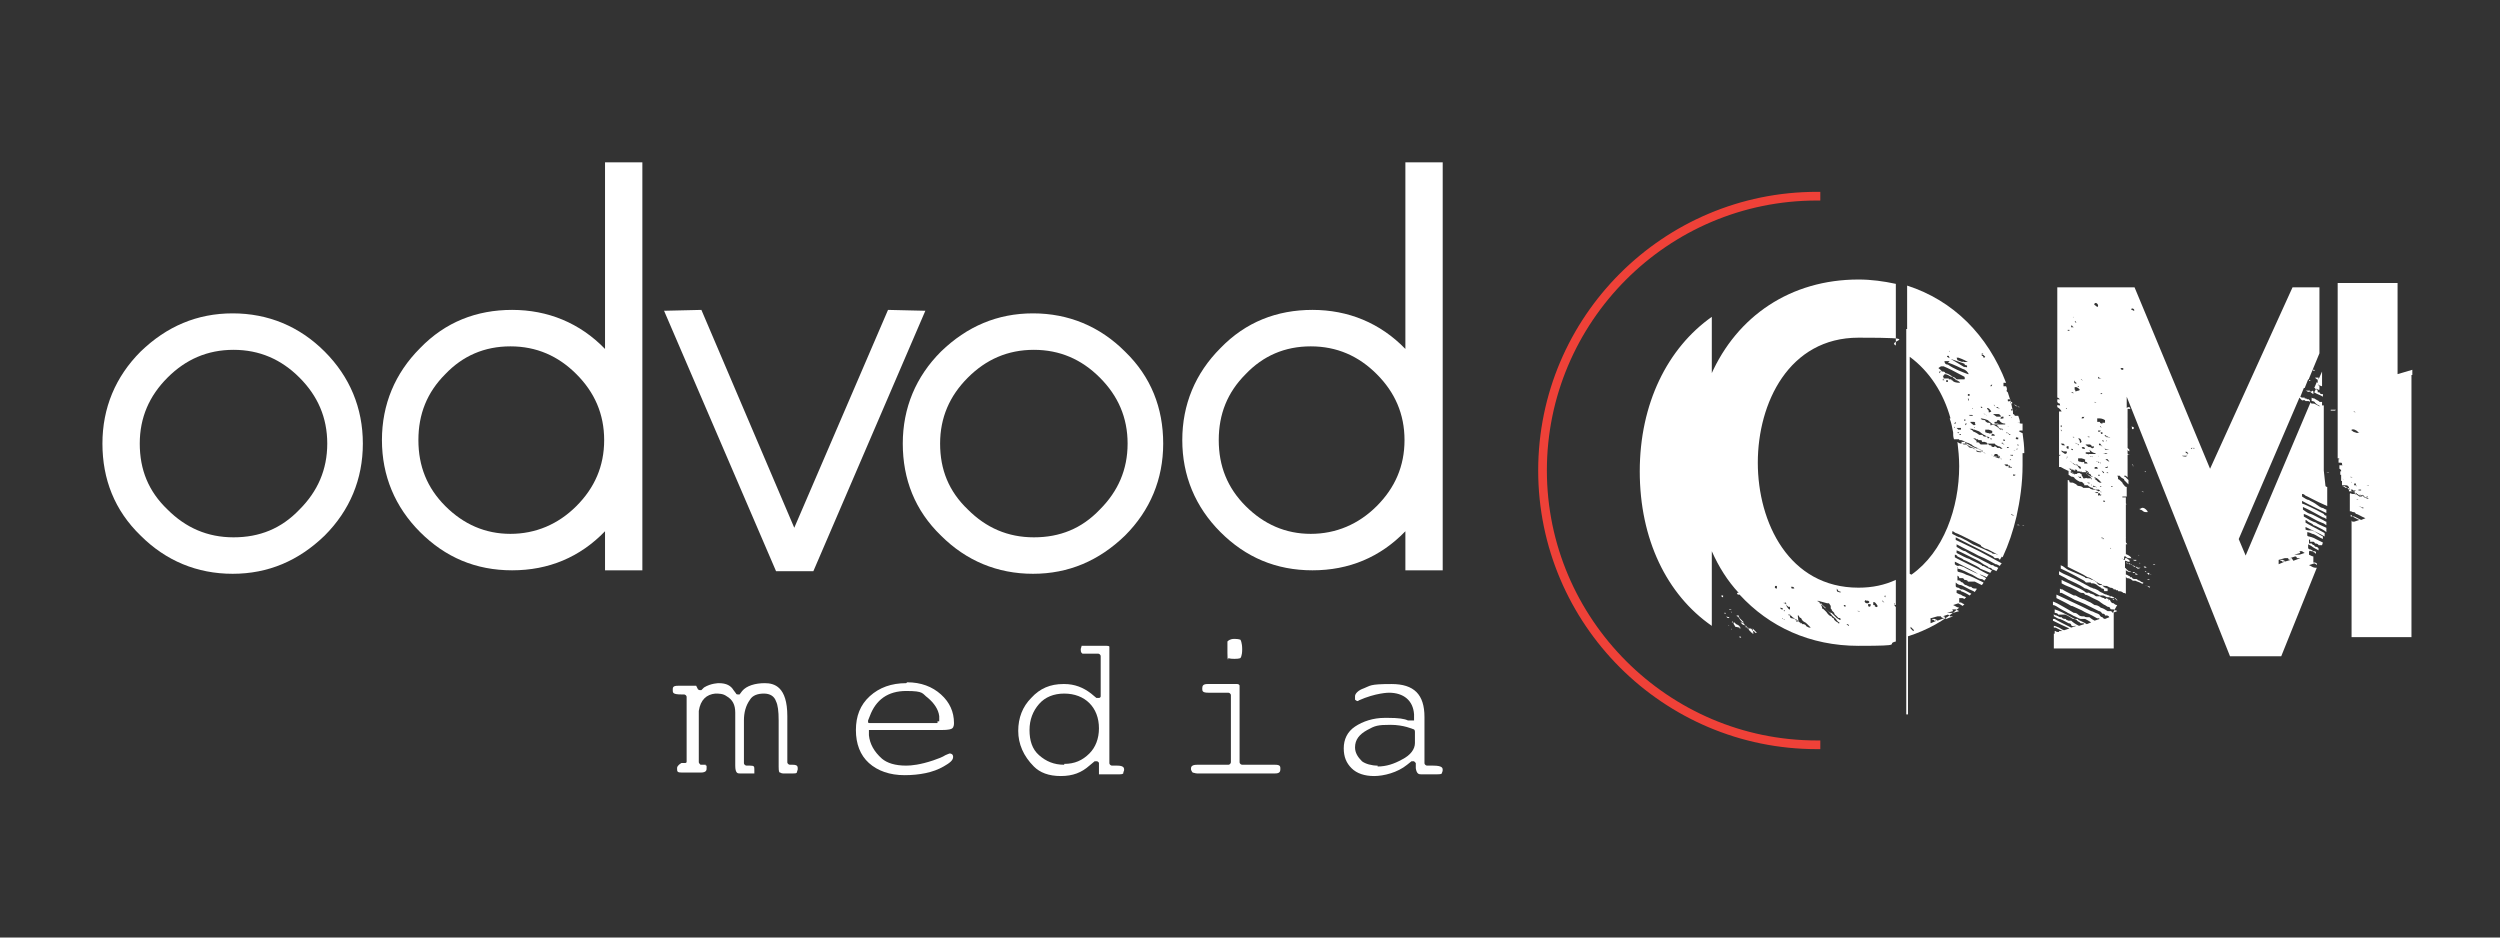 <?xml version="1.0" encoding="UTF-8"?>
<svg id="Layer_1" xmlns="http://www.w3.org/2000/svg" version="1.1" viewBox="0 0 288 108">
  <rect x="0" y="0" width="288" height="108" fill="#333333" stroke="none"/>
  <!-- Generator: Adobe Illustrator 29.3.1, SVG Export Plug-In . SVG Version: 2.1.0 Build 151)  -->
  <defs>
    <style>
      .st0 {
        fill: #fff;
      }

      .st1 {
        fill: #ef4138;
      }
    </style>
  </defs>
  <polygon class="st0" points="193 74.4 193 74.4 193 74.4 193 74.4"/>
  <path class="st1" d="M209.7,86.3h-.4c-17.7,0-32.1-14.4-32.1-32.1s14.4-32.1,32.1-32.1h.4v1h-.4c-17.2,0-31.1,14-31.1,31.1s14,31.1,31.1,31.1h.4v1Z"/>
  <path class="st0" d="M34.5,43.5c-2.1-2.1-4.6-3.2-7.6-3.2s-5.5,1.1-7.6,3.2c-2.1,2.1-3.2,4.6-3.2,7.6s1,5.5,3.2,7.6c2.1,2.1,4.6,3.2,7.6,3.2s5.5-1,7.6-3.2c2.1-2.1,3.2-4.6,3.2-7.6s-1.1-5.5-3.2-7.6M16.2,40.5c3-2.9,6.5-4.4,10.6-4.4s7.7,1.5,10.6,4.4,4.4,6.5,4.4,10.6-1.5,7.7-4.4,10.6c-3,2.9-6.5,4.4-10.6,4.4s-7.7-1.5-10.6-4.4c-3-2.9-4.4-6.5-4.4-10.6s1.5-7.7,4.4-10.6"/>
  <path class="st0" d="M51.3,58.3c2.1,2.1,4.6,3.2,7.5,3.2s5.5-1.1,7.6-3.2c2.1-2.1,3.2-4.6,3.2-7.6s-1.1-5.5-3.2-7.6c-2.1-2.1-4.6-3.2-7.6-3.2s-5.5,1.1-7.5,3.2c-2.1,2.1-3.1,4.6-3.1,7.6s1,5.5,3.1,7.6M74,65.7h-4.3v-4.5c-2.9,3-6.5,4.5-10.7,4.5s-7.7-1.5-10.6-4.4c-2.9-2.9-4.4-6.5-4.4-10.6s1.5-7.7,4.4-10.6c2.9-3,6.5-4.4,10.6-4.4s7.8,1.5,10.7,4.5v-21.5h4.3v47.1Z"/>
  <polygon class="st0" points="91.5 60.8 102.3 35.7 106.6 35.8 93.7 65.8 89.4 65.8 76.5 35.8 80.8 35.7 91.5 60.8"/>
  <path class="st0" d="M126.7,43.5c-2.1-2.1-4.6-3.2-7.6-3.2s-5.5,1.1-7.6,3.2c-2.1,2.1-3.2,4.6-3.2,7.6s1,5.5,3.2,7.6c2.1,2.1,4.6,3.2,7.6,3.2s5.5-1,7.6-3.2c2.1-2.1,3.2-4.6,3.2-7.6s-1.1-5.5-3.2-7.6M108.4,40.5c3-2.9,6.5-4.4,10.6-4.4s7.7,1.5,10.6,4.4c3,2.9,4.4,6.5,4.4,10.6s-1.5,7.7-4.4,10.6c-3,2.9-6.5,4.4-10.6,4.4s-7.7-1.5-10.6-4.4c-3-2.9-4.4-6.5-4.4-10.6s1.5-7.7,4.4-10.6"/>
  <path class="st0" d="M143.5,58.3c2.1,2.1,4.6,3.2,7.5,3.2s5.5-1.1,7.6-3.2c2.1-2.1,3.2-4.6,3.2-7.6s-1.1-5.5-3.2-7.6c-2.1-2.1-4.6-3.2-7.6-3.2s-5.5,1.1-7.5,3.2c-2.1,2.1-3.1,4.6-3.1,7.6s1,5.5,3.1,7.6M166.2,65.7h-4.3v-4.5c-2.9,3-6.5,4.5-10.7,4.5s-7.7-1.5-10.6-4.4c-2.9-2.9-4.4-6.5-4.4-10.6s1.5-7.7,4.4-10.6c2.9-3,6.5-4.4,10.6-4.4s7.8,1.5,10.7,4.5v-21.5h4.3v47.1Z"/>
  <path class="st0" d="M230.9,57.2h0s0,0,0,0"/>
  <path class="st0" d="M200.4,71.2c0,0,0,0,0,0,0,0,0,0,0,0,0,0,0,0-.1-.2,0,0,0,0,0,0,0,0,0,0,0,0,0,0,0,0,0-.1,0,0-.1,0-.2,0,0,0,0,0,0,0,0,0,0,0,0,0,0,0-.1,0,0,.1.1,0,.2.1.3.3.1.2.3.3.3.4.2,0,.3,0,.2,0,0,0,0,0,0,0,0,0,0,0,0,0,0,0,0,0,0,0s0,0,0,0"/>
  <path class="st0" d="M199.4,70.4s0,0,0,0c0,.2.1.2.1.2.1,0,.2,0,.1,0,0,0,0,0-.1,0,0,0,0,0,0,0,0,0,0,0,0,0"/>
  <path class="st0" d="M199,69.9s0,0,0,0c0,0,0,0,0,0,0,0,0,0,0,0,0,0,0-.1,0-.1"/>
  <path class="st0" d="M199.2,70.2c0,.1.1.1.3,0,0,0,0,0-.1,0,0,0,0,0-.1,0"/>
  <path class="st0" d="M198.3,68.5c0,.2,0,.3.2.3,0,0,0-.2,0-.2,0,0-.1,0-.2,0"/>
  <path class="st0" d="M199.2,72c0,0-.1,0-.1,0,0,0,0,0,.1.1,0,0,0,0,0,0,0,0-.1,0,0-.1"/>
  <path class="st0" d="M200.6,73.4s0,0,0,0c-.1,0-.2,0-.2,0,0,.1.1.1.2,0"/>
  <path class="st0" d="M202,73s0,0,0,0c-.1,0-.2,0-.1-.1,0,0-.2,0-.2-.1.1,0,.2,0,.2,0,0,0,0,0-.2,0,0,0-.1-.1-.2-.2,0,0-.1-.2-.1-.2,0,0-.1,0-.2-.1,0,0-.1-.1-.1,0h0c0-.1,0-.1,0-.2h-.1c0-.3-.3-.4-.5-.4,0,0,0,0,0,0,0,0,0,0,.2.2,0,0,.1.1.2.1,0,0,0,0,0,0,0,0,.1,0,.2.1,0,0,0,0,0,0,0,0,0,0,0,0h.1c0,.1,0,.2,0,.2,0,0,0,0,.2,0,0,0,0,0,0,.1,0,0,.1,0,.2,0,0,0,0,0,0,0,0,0,0,0,0,0,0,0,0,0,0,0,0,0,0,0,0,0,0,0,0,0,0,0,0,0,0,0,0,0,0,0,0,0,0,0,0,0,0,0,0,0,0,0,0,0,0,0,0,0,.2,0,.2.1,0,0,.1.2.2.2h0s.1,0,.2.2c0,0,.1,0,.2,0,0,0,0,0,0,0s0,0,0,0c0,0-.2-.2-.5-.5"/>
  <path class="st0" d="M198.6,70.6c.1.1.2.2.2,0,0,0,0,0,0,0,0,0,0,0-.1,0"/>
  <path class="st0" d="M199.6,72.4s0,0,0,0c0,0,0,0-.1,0,0,0,0,0,0,0h0c.2,0,.2,0,.2,0"/>
  <path class="st0" d="M199.4,71.3s0,0-.1,0c0,0,0,0,0,0,0,0,0,0,.1,0,0,0,0,0,0-.1"/>
  <path class="st0" d="M199.2,71.1c0,0-.2,0-.3-.1,0,.2.2.2.3.2,0,0,0,0,0,0"/>
  <path class="st0" d="M200.5,73.3s0,0,0,0c0,0,0,0,0,0h-.1s0,0,0,.1c.1,0,.2,0,.1,0"/>
  <path class="st0" d="M200.4,72.3s0,0,0,.1c0,0,.1,0,.1,0,0-.2-.2-.4-.5-.5,0,0,0,0,0,0l-.2-.2c0,0-.1,0-.1,0,0,0,0,0,0,0,0,0,0,0-.1-.1,0,0,0,0,0,0,0,0-.1,0-.1,0h0s0,0,0,0c0,0,.1,0,0,.1,0,0,0,0,0,0,0,0,0,0,0,0,0,0,0,0,.2,0,0,0,.1,0,0,.1,0,0,0,0,0,0h0s0,.1.1.2c0,0,.1.2.1.2h0s0,0,0,0"/>
  <path class="st0" d="M199.5,72.5s0,0,0,0c0,0,0,0,0,0,0-.1,0-.1-.1,0"/>
  <path class="st0" d="M200,72.9c0,0,.1,0,.1,0,0,0-.1,0-.2,0h0Z"/>
  <path class="st0" d="M220,66.1v-25c2.3,1.7,3.9,4.2,4.7,7.1h0s.1,0,.1,0h0s0,0,0,0c0,0,0,0,0,0,0,0,0,0,0,0,0,0,0,0,0,0,0,0,0,0-.2,0,.2.5.3,1.1.4,1.6h0c0,.1,0,0,0,0,0,0,0,0,0,0,0,0,0,0,0,0,0,.3,0,.5.1.8,0,0,.1,0,.2,0h0s0,0,.2,0c0,0,.1,0,.2,0,0,0,0,0,0,.1,0,0,.1,0,.2,0,0,0,.1,0,.3.1,0,0,.2.1.4.2.2,0,.4.2.5.2,0,0,0,0,0,0,0,0,0,0,0,0,.2.2.4.3.7.4,0,0,0,0,0,.1.2,0,.3,0,.4.2,0,0,0,0,.2,0,0,0,0,.2,0,.2,0,0,.1,0,.2,0,0,0,.2,0,.2,0,0,0,0,0,0,0,0,0,0,0,0,0,0,0,0,0,0,0,0,0,0,0,0,0,0,0,0,0,0,0,.2.2.5.3.6.3,0,0,0,0,0,0,0,0,0,0,.1,0h0c0,0,0,0,0,.1,0,0,.2,0,.3.1,0,0,.2.1.3,0,0,0,0,0,0,0,0,0,0,0,.2,0,0,0,.1.1.3.3,0,0,0,0,0,0,0,0,0,0,0,0h-.1s0,0,0,0h0c0-.2-.1-.2-.2-.1,0,0,0,0,0,0,0,0,0,0,0,0,0,0,0,0,0,0h0c0,0-.1,0-.3-.1-.1,0-.2-.1-.3-.1,0,0,0,0,0,0,0,0,0,0,0,0,0,0,0,0,0,0,0,0,0,0,0,0s0,0,0,0c0,0-.1-.1-.3-.2,0,0,0,0-.1-.1,0,0-.1,0,0,0,0,0-.2,0-.3-.1,0,0-.2,0-.3,0,0,0,0,0,0,0,0,0,0-.1,0,0,0,0,0,0-.1,0,0,0-.2-.2-.5-.2-.2,0-.4-.1-.5-.2h0s0,0,0,0c0,0-.2-.1-.4-.2-.3,0-.4-.1-.4-.1h0c0-.1-.2-.2-.3-.3,0,0-.2,0-.3,0,0,0,0,0-.1-.1h0c0,0-.1-.1-.2,0,0,0-.2,0-.4-.2.1.9.2,1.8.2,2.8,0,4.8-1.8,9.9-5.5,12.5M224.9,70.2c0,0,.1,0,.2,0,0,0,0,0,0,0,0,0,.1,0,.2,0,0,0,.2.1.4.2l-.7.2h0c0,0-.1,0-.2,0,0,0-.1,0-.1,0,0,0-.1,0-.2,0,0,0-.1,0-.2,0h0s0,0,0,0l.7-.2ZM224,71.1h0c0-.1,0-.1,0-.1h0s0,0,0,0c0,0,0,0,0,0,0,0,0,0-.1,0,0,0,0,0,0,0,0,0,0,0-.1,0l.6-.2s0,0,0,0c.2.1.3.2.2.2,0,0,.1,0,.1,0,0,0,0,0,.1,0,0,0,0,0,0,0,0,0,.1,0,.2,0l-.8.3ZM223.1,71.4c-.1,0-.2-.1-.2-.1,0,0,0,0,0,0,0,0-.1,0-.1,0,0,0-.2,0-.2,0,0,0,0,0,0,.1.2,0,.2,0,.2.1h.3c0,0-.7.3-.7.3v-.6c0,0,0,0,0,0,.1,0,.2,0,.3,0,0,0,0,0-.2,0l.7-.2c.3,0,.4,0,.4,0h0c0,.1.1.2.4.2l-.8.3ZM220.4,72.7h0c-.1-.1-.2-.2-.3-.3v-.2c.1.1.3.3.4.4h0ZM223.5,42.8s0,0,.1,0c-.1.1-.2.2-.2.2,0,0,0,0,0-.2,0,0,0,0,0,0M223.6,42.2c0,0,0,0,.3,0,.5.2,1.3.6,2.4,1.2,0,0,0,0,0,0,0,0,0,0,0,0,0,0,0,0,0,0,0,0,.1.2,0,.3-.2,0-.3,0-.5,0,0,0,0,0,0,0h0s0,0,0,0c0,0,0,0,0,0,0,0,0,0-.2,0,0,0-.1,0-.2,0,0,0,0,0-.2-.2-.3-.1-.4-.2-.4-.2-.3-.2-.5-.3-.7-.3,0,0,0,0,0,0,0,0,0,0,0,0,0,0,0,0,0,0,0-.1-.1-.2-.3-.2,0,0,0,0-.1,0,0,0,0,0,0,0,0,0,0-.1-.4-.4,0,0,0,0,0,0M224.4,41.8s0,0,0,0c0,0,0,0,0,0,0,0,0,0,.1,0h0c0,0,.6.2,1.6.7,0,0,0,0,0,0,.4.1.6.4.7.6,0,0,0,0,0,0,0,0,0,0,0,0h0s0,0-.1,0c0,0,0,0,0,0-.8-.3-1.6-.6-2.3-1.1-.3,0-.4-.2-.4-.4.1,0,.3,0,.6,0M224.5,40.7h0s0,0,0,0c0,0,0,0,.1,0M224.6,41.3c0,0,.6.2,1.7.6,0,0,0,0,0,0h0s0,0,0,0c0,0,0,0,0,0h0s0,0,0,0c0,0,0,0,0,0,0,.1.1.2.3.2,0,.2,0,.3.1.2,0,0,0,0,0,0,0,0,0,0,0,0,0,0-.1,0-.2,0,0,0,0,0,0,0,0,0,0,0,0,0,0,0,0,0,0,0,0,0,0,0,0,0-.1,0-.2-.1-.2,0-1.3-.8-2-1.2-2-1.2,0,0,0,0,0-.1.1,0,.2,0,.2,0M224.6,40.4s0,0,0,0c0,0,0,0,0,0,0,0,0,0,0,0h0c0,.1,0,.1,0,.1,0,0,0,0-.1,0h0c0,0,0,0,0,0M225.4,41.2c.1,0,.2,0,.2,0,0,0,0,0,0,0,.6.2.9.4,1.1.5-.1,0-.3,0-.5,0,0,0,0,0,0,0,0,0,0,0,0,0,0-.1-.1-.1-.1,0,0,0-.1,0-.3-.1-.1,0-.2-.1-.3-.1,0,0,0,0,0,0,0,0,0,0,0,0M225.8,38.8s0,0,.1,0c0,0,0,0,0,0,0,0,0,0,0,0,0,0,0,0-.2,0,0,0,0,0,0,0M226.8,46.2c0,0-.1-.1-.1-.3,0,0,0,0,0,0,0,0,.1,0,.1.1,0,0,0,.1,0,.1M226.7,45.4s0,0,.1,0c0,0,0,0,.1,0h0c0,.1,0,.2,0,.2,0,0,0,0-.1,0,0,0,0,0-.1,0,0,0,0-.1,0-.2,0,0,0,0,0,0M227.3,47.9s0,0,0,0c0,0,0,0,0,0h0s0,0,0,0c0,0-.2,0-.3,0-.1,0-.2-.1-.2-.1,0,0,0,0,0,0,0,0,0,0,.2,0,0,0,.2,0,.2,0,.1.1.2.2.2.2M227.2,47.1c0,0,0,0,0,0,0,0,0,0,0-.1.1,0,.2,0,.1,0M227.5,48.7c0,0,0,.1.1.2,0,0,0,0-.2.1h0c-.3-.2-.5-.4-.4-.4,0,0,0,0,0,0h0s0,0,0,0c.1,0,.2,0,.2,0,0,0,0,0,0,0,0,0,0,0,0,0,0,0,0,0,0,0,0,0,.1,0,.2,0,.1,0,.2.1.2,0M227.6,49.6c-.1,0-.2,0-.2,0,0,0,0,0,.1,0,0,0,.1,0,.2,0,0,0,0,0-.1,0M228,47.5c0,0,.2,0,.3.1.2,0,.3.1.4.1,0,.1,0,.2.2.1,0,0,0,0,0,.1,0,0,0,0,.1,0,0,0,0,0,0,0,0,0,0,0,0,0,0,0-.2-.1-.4-.2-.2-.1-.3-.2-.4-.2,0,0,0,0,0,0,0,0,0,0,0,0,0,0,0-.1,0-.1M228.2,46.8s0,0,.2.2h0c-.3,0-.4-.1-.4,0h.2ZM228.1,41.4s0,0,0,0c0,0,0,0,.2,0h0c0,0,0,0,0,0,0,0,0,0,0,0,0,0-.2,0-.3-.1,0,0,0,0,0,0M228.5,47.1s0,0,0,0c.1,0,.2,0,.2,0,0,0,0,0-.1,0,0,0,0,0,0,0,0,0,0,0,0,0,0,0,0,0,0,0,0,0,0,0,0,0M228.3,40.8s0,0,.2.1c0,0,.1.1.2.2,0,0,0,0-.1.1,0,0,0,0-.1,0,0-.1-.1-.2-.1-.2,0,0-.1,0,0,0,0,0,0,0,0,0,0,0-.1,0-.1,0,0,0,0,0,0-.1,0,0,0-.1,0-.2,0,0,.1,0,.2,0M229.2,47.5s0,0,0,0c0,0,0,0-.1,0,0,0,0,0,0,0,0-.1,0-.2,0-.2-.1-.1-.2-.2-.2-.3.2,0,.3.1.5.4M229.3,44.3c0,0,0,.1.2,0,0,0,0,.1-.1.2h-.1c0,0,0,0,0,0,0,0,0-.1.1-.2M230.1,48.4s0,0,0,0c0,0,.2,0,.2,0,0,0,0,0,0,0,0,0,0,0,0,0,0,0,0,0,0,0,0,0,0,0,0,0,.2.3.4.4.7.4,0,0,0,0,0,.1,0,0,0,0,.1,0,0,0,0,0-.2,0,0,0-.2,0-.2,0,0,0,0,0,0,0,0,0,0,0,0,0-.3,0-.5,0-.5,0,0,0,0,0,0-.1,0,0-.1,0-.2,0,0,0-.2,0-.2,0,0,0,0,0,0,0,0,0-.1-.1,0-.2,0,0-.1,0-.2,0,.1,0,.2,0,.4,0M230.2,47.7c.2,0,.3.2.3.3-.1,0-.3,0-.5,0-.3-.2-.4-.3-.4-.3.2,0,.3,0,.5,0M229.9,46.9s0,0,.1,0c0,0,.1,0,.2,0,0,0,0,0,0,.1,0,0,0,0,0,0,0,0,.1,0,.2,0-.2.1-.4,0-.7-.3,0,0,0,0,0-.1M230.2,46.3c0,0,0,.1.2,0,0,0,0,0,0,0,0,0,0,0,0,0,0,0,0,0-.1,0,0,0,0,0-.1,0h0ZM230.6,48s0,0,0,0c0,0,0,0,.1,0,0,0,0,0,0,0,0,0,0,0,.1,0,0,.1,0,.2,0,.2,0,0,0,0,0,0,0,0,0,0-.1,0,0,0,0,0,0,0,0,0,0,0,0,0,0,0-.1.1-.2,0,0,0,0,0,0,0h0c0,0,0,0-.1,0,0,0,0,0,0,0,0,0,0,0,0,0,0,0,0,0,0,0,0,0,0,0,0,0,0,0,0,0,0,0M231.6,46.1c0,0,0,0,0,0,0,.1-.2.2-.3.1,0,0,0-.1,0-.2,0,0,.1,0,.3,0M231.8,46.3c0,.1,0,.2,0,.2-.1,0-.2,0-.2-.2.2,0,.3,0,.3,0M232,47.3c-.2,0-.3,0-.3,0,0-.1,0-.2,0-.2h0c0,0,0-.1,0,0,0,0,0,0,0,0,0,0,0,0,0,0,.1,0,.2.1.1.2,0,0,.1,0,.2,0M231.8,47.9c0,0,0,0-.1,0,0,0,0,0,0,0,0,0,0,0-.1,0,0,0,0,0,0,0,0,0,0,0-.1,0,0,0-.1,0-.1-.1h0c0,0,0,0,0,0,0,0,0,0,0,0h0s0,0,0,0c.1,0,.2,0,.2.1,0,0,0,0,0,0,0,0,0,0,0,0,.1.1.2.2.2.2,0,0,0,0-.1,0M231.9,51h-.1s0,0,0,0c0,0-.1,0-.1,0,0,0,0,0-.1,0,0,0,0-.1-.3-.2,0,0,0,0,0,0,0,0,0,0-.1,0,0,0-.1,0-.2,0,0,0-.1,0-.2,0,0,0,0,0,0-.1,0,0,0,0,0-.1,0,0,0,0-.2,0,0,0,0,0,0,0,0,0,0,0-.2,0,0,0-.1,0-.2,0,0,0,0,0,0,0,0,0,0,0,0,0,0,0,0,0-.1,0,0,0,0,0,0,0,0,0-.2,0-.2,0,0,0,0,0,.2,0,0,0,0,0,.2,0h0s0,0,0,0c0,0,0,0,0,0,0,0,0,0,0,0h0s0,0,0,0c0,0,.1,0,.1,0,0,0,.1.1.3,0,0,0,0,0,.2,0,0,.2.2.3.4.4.3.1.4.2.5.3,0,0,0,0,.1,0M232,50.3s0,0,0,0c0,0,0,0,0,0,0,0,0,0,0,0,0,0,0,0,0-.1,0,0,0,0,0,0M232.1,49.5c-.1,0-.2,0-.2,0,.1,0,.2,0,.2,0M232.3,51.8s0,0,0,0c0,0,0,0,0,0,0,0,0,0,0-.1.1,0,.2,0,.2,0M232.3,50.3s0,0,0,.1c0,0,.1,0,.2,0,0,0,0,.1,0,.2,0,0-.1,0-.2,0,0,0-.1-.1-.1-.1h0ZM232.4,52s0,0,0,0c0,0,.1,0,.2,0,0,0,0,0-.2,0M232.6,55.1s0,0,0,0c0,0,0,0,0,0,0,0,0,0,0,0h0s0,0,0,0c0,0,0,0,0,0M232.4,53.5c0,0,0,0,0,0h0s0,0,0,0c0,0,0,0,0,0,0,0,0,0,.1,0,0,0,0,0,0,0,0,0,0,0,0,0M232.2,54.9s0,0,.1,0c0,0,.1,0,.1,0,0,0-.1,0-.3-.1M232.3,58.7s0,0-.3,0c0,0,.1,0,.3,0,0,0,0,0,0,.1M231.9,59.3c0,0-.2,0-.2,0h0c0,0,0-.1,0-.1,0,0,0,0,0,0,0,0,.1,0,.3.2,0,0,0,0,0,0,0,0-.2,0-.2,0M231.8,55.5s0,0-.1,0c0,0-.1,0-.2,0,0,0,.2,0,.3,0M231.7,53c0,0,0,.1,0,0,0,0,0,0-.2,0,0,0,0,0,.1-.1M232.1,54.8s0,0-.2,0c0,0,0-.1,0-.1,0-.1.2,0,.3,0M232,54.1s0,0-.1,0c0,0-.1,0-.1,0,0,0,0,0,.1,0,0,0,0,0,0,0,0,0,.1,0,.2,0,0,0,0,0-.2,0M232,53.3c0,0,0,0,0,0,0,0,0,0,.1,0,0,0,0,0,0,0,0,0,0,0,0,0,0,0-.1,0-.1,0h0s0,0,0,0c0,0,0,0-.2,0,0,0,0,0-.1,0,0,0,0,0,0,0,0,0,0,0,0,0,0,0,0,0,.1,0M232,51.9h0c0-.1,0,0,.2,0,0,0,0,0-.1,0M232.4,51.2c0,0,.1,0,.2.1,0,0-.1,0-.2,0,0,0,0,0,0,0,0,0,0,0,0,0,0,0,0,0,0,0M232.3,52.7c0,0,0,0-.1,0,0,0,0,0-.1,0,0,0,0,0,0,0,0,0,0,0,0,0,0,0,0,0,0,0,0,0,.1,0,.2,0,0,0,0,0,0,0M231.9,52.5c-.3,0-.4-.1-.3-.1h.3ZM231.6,51.6s0,0,0,0c0,0,0,0,.1,0,0,0,0,0,0,0,0,0,0,0,0,0,0,0,0,0-.1,0,0,0,0,0,0,0,0,0,0,0,0,0M229.8,52.3c0,0,0,0,0,0,0,0,0,0,0,0,0,0,.1,0,.2,0,0,0,0,0,.1,0,0,0,0,.1.1.2.1,0,.2,0,.2.2,0,0,0,0-.1,0-.1-.1-.2-.1-.3-.1,0,0-.1,0-.3-.1,0,0-.1,0,0,0M231,52s0,0-.1,0c0,0,0,0-.2,0,0,0,0,0,0,0,0,0,0,0,0,0,0,0,0,0,.2,0,0,0,.1,0,.2,0M231.2,51.5s0,0,0,0c0,0,.1,0,.2,0,0,0,0,0,0,.1-.1,0-.2,0-.2,0,0,0,0,0,0,0,0,0-.1,0,0,0M231.2,52.2s0,0-.1,0c0,0,0,0,0,0,.1,0,.1,0,0,0M230.9,51.2c0,0,0,0,0,0,0,0,0,0,0,0,0,0,0,0,0,0,0,0,0,0,0,0,0,0,0,0-.1,0,0,0,0,0,0,0,0,0,0,0,0-.1,0,0-.1,0-.2,0,0,0,0,0,0-.1,0,0,0,0,.1,0,0,0,0,0,0,0,0,0,0,0,0,0M228,49.7c.5.4.7.5.7.4h0s0,0,0,0c0,0,0,0,0,0,0,0,0,0,0,0,0,0,0,0,0,0,0,0,0,.2.2.2.2,0,.3.1.3.2,0,0,0,0,0,0,0,0,0,0,0,0,0,0,0,.1,0,0h0s0,0,0,0c.1,0,.2,0,.2,0,0,0,0,0,0,0,0,0,0,0,0,0,0,0,0,0,0,0,0,0,0,0,0,0,0,0,0,0,0,0,.1.2.2.2.2.2,0,0,0,0,.2,0,0,0,0,0,0,0,0,0,0,0-.2,0,0,0,0-.1-.3-.1,0-.1,0-.2-.3-.1,0-.1-.1-.2-.3-.2,0,0,0,0,0,0,0,0,0,0,0,0,0,0,0,0,0,0-.2,0-.3-.1-.3-.2,0,0-.1,0-.2,0s-.1,0-.2,0c-.1-.1-.4-.3-.7-.4,0-.1-.2-.2-.4-.3,0,0,0,0,0,0,0,0,0,0,0,0,0,0,0,0,0,0,0,0,0,0,0,0,.1,0,.2,0,.3,0,0,0,0,0,0,0M229.5,49.9s0,0,0,0c-.1,0-.3.1-.4,0-.2,0-.3-.1-.4-.1,0,0,0-.1,0-.2,0,0,0-.1,0-.1,0,0,0,0,0,0,0,0,0,0,0,0,0,0,0,0,0,0,0,0,0,0-.1,0,0,0,0,0-.1,0,0,0,0,0,.1,0,0,0,.1,0,0,0,.2,0,.3,0,.5,0,.4.1.5.2.4.2,0,0,0,0,0,.2,0,0,0,0,0,.1,0,0,0,0,0,0,.1,0,.3,0,.3.2,0,0-.1,0-.2,0,0,0-.1,0-.2,0,0,0,0,0,0,0,0,0,0,0,0,0M231.8,50.2c0,0,0,0-.1,0,0,0,.1,0,.1,0M231.4,49.2c0,0,0,0,0,0,0,0,0,0,.1,0,0,0,0,0,.1,0-.2,0-.3,0-.3-.1M231.3,49.9c0,0,.1,0,.1,0,0,0,0,0,0,.1,0,0,.1,0,.2,0,0,0,0,.1-.1.1,0,0-.1-.1-.2-.2-.1,0-.2,0-.2-.1,0,0,0,0,.1,0M231.2,49.9h0s0,0-.1,0c0,0,0,0,.1-.1,0,0,0,0,0,0h0ZM230,49.1s0,0,0,0c0,0,.1,0,.2,0,0,.2.2.3.5.3,0,0,0,0,0,.1.1.1.1.1.1,0h.1s0,0,0,0c0,0,0,0,0,0h0s0,0,0,0c-.1,0-.2,0-.2.1,0-.1-.1-.2-.3-.1,0-.1-.2-.2-.3-.3-.2-.1-.3-.2-.3-.2h0c0,0,0,0,0,0-.3-.1-.4-.1-.4,0h0c0,0,0,0-.1,0,0,0,0-.1,0-.1,0,0,0,0,0,0,0-.1,0-.2-.2-.2,0,0,0,0,0,0,0,0,0,0,0,0,0,0,0,0,0,0,0,0,0,0-.1,0,0,0-.1,0-.3-.2,0,0,0,0,0-.1,0,0-.1,0-.2,0,0,0,0-.1-.1,0,0,0,0-.1-.2-.1,0,0,0,0,0-.1,0,0,0,0,0,0s0,0,0,0c0,0,0,0,0,0h0c0,0,.3,0,.8.2,0,0,.2.2.6.5,0,0,0,0,.4,0,0,0,0,0,0,0,0,0,0,0,.2,0M227.4,49.2c0,0,.1,0,.1.1,0,0-.1,0-.1-.1M227.4,49.4c0,.1,0,.2-.1.1,0,0,0,0,.1-.1M229.7,51.5c-.1,0-.2,0-.3-.1,0,0,0,0,0,0,0,0,0,0,0,0,0,0,0,0,0-.1,0,0,0,0,0,0,0,0,0,0,0,0,0,0,0,0,0,0,0,0,0,0-.2,0-.1-.1-.2-.2-.3-.1,0,0,0,0,0,0,0,0,0,0-.1,0,0,0,0,0,0,0,0,0,0,0,0,0,0,0,0,0,0,0,0,0,0,0,0,0,0,0,0,0,0,0h-.3c0,0,0,0,0,0,0,0,0,0,0,0,0,0,0,0,0,0-.2,0-.3,0-.3,0,0,0-.1,0-.2-.2,0,0-.2-.1-.3,0,0,0,0,0,0-.2,0,0,0,0,0,0,0,0-.2-.2-.4-.3,0,0,0,0,.1,0,0,0,.1,0,.2,0,0,0,0,0,0,.1,0,0,.1,0,.2,0,0,0,.1,0,.1.1,0,0,0,0,0,0,.2,0,.3,0,.2,0,0,0,0,0,0,0,.2,0,.3.1.2.2,0,0,.2,0,.3,0,.1,0,.2.1.3.1,0,0,0,0,0,.1,0,0,0,0,0,0,0,0,0,0,0,0,0,0,0,0,0,0,0,0,0,0,0,0,0,0,0,0,0,0,0,0,.2,0,.3,0,0,0,.2,0,.2,0,0,0,0,0,0,0,0,0,0,0,0,0,0,0,.1,0,.2,0,0,0,0,0,0,0,0,0,.1,0,.2,0,0,.1.2.2.4.3.2,0,.4.2.5.3-.2,0-.3,0-.3-.1,0,0,0,0-.1,0h-.2c0,0-.2-.2-.3-.2M226.7,48.4c0,0,0,0,0,0h.1c0,0,0,0,0,0,0,0,0,0-.1,0M226.5,48.8s0,0,.1,0c0,0-.1.1-.2.2,0,0,0,0,0-.2,0,0,0,0,0,0,0,0,0,0,.2,0M226.3,48.3s0,0-.1,0c0,0,0,0,.2,0,0,0,0,0,0,.2,0,0,0,0-.1,0M225.5,50c0,0,.1,0,.2,0,0,0,0,0,0,0h.2s0,.1,0,.1c0,0,0,0,0,0,0,0-.2,0-.2-.1,0,0-.2-.1-.2-.2,0,0,.1,0,.2,0M225.1,49.1s0,0,0,0c0,0,0,.1.1.2,0,0,0,0,0,0,0,0,0,0,0,0,0,0,0,0,0,0,0,0,0,0-.1,0,0,0,0,0,0,0,0,0,0,0,0-.1,0,0,0,0,0,0M225.3,48.6c0,0-.1-.1-.2,0,0,0,0,0,0,0,0,0,0,0,0,0,0,0,0,0,0,0,0,0,0,0,0,0,0,0,0,0,0,0,.1,0,.2,0,.2,0,0,0,0,0,0,.1,0,0,0,0,0,.1,0,0-.1,0-.2,0M225.9,49.5s0,0,.1,0c0,0,0,0-.2,0,0,0,0,0,0,0,0,0,0,0,0,0,0,0,0,0,0,0h0s0,0,0,0h0s0,0,0,0h0s0,0,0,0c0,0,0,0,0,0,0,0,0,0,0,0,0,0,0,0-.2,0,0,0,0,0-.2-.2,0,0,.2,0,.4,0,0,0,0,0,0,0,0,0,0,0,0,0h0s0,0,.1,0M224,43.8s0,0-.2,0c0,0,0,0,0-.1,0,0,0,0,.1,0M224.4,44s0,0,0,0c-.1,0-.2,0-.2,0v-.2c.2,0,.2,0,.2,0,0,0,0,0,0,0M224.5,43.7h0c0,0,0,0,0,0,0,0,0,0,0,0,0,0,0,0,0,0h0c0,0,0,0,0,0,0,0,0,0,0,0,0,0,0,0,0,0h0s0-.1,0-.1c0,0,0,0-.3,0,0,0,0,0,0,0,0,0,0,0,0,0,0,0,0,0-.3,0,0-.1,0-.2-.1-.3.1,0,.2-.1.2-.2,0,0,0,0,0,0,0,0,0,0,0,0,0,0,0,0,0,0,0,0,0,0,0,0,0,0,.2,0,.4.1.2.1.3.2.4.2,0,0,0,0,0,0,0,0,.1,0,.1,0,0,0,.1.1.2.2.1,0,.2.1.2.2,0,0,0,0,.2,0,0,0,0,0,0,.1.1,0,.2,0,.3.2,0,0,0,0,0,0-.5,0-.8-.1-.9-.3,0,0,0,0-.1,0,0,0,0,0,0,0,0,0,0,0,0,0,0,0,0,0,0,0,0,0,0,0,0,0,0,0,0,0,0-.1M229.3,52.1c0,0,0-.1-.1,0,0,0,0,0,0,0,0,0-.1,0-.3,0-.1,0-.2,0-.2,0,0,0,0-.1-.2,0,0,0-.2-.1-.3,0,0,0,0,0,0,0-.4,0-.6-.1-.5-.2-.1-.1-.3-.3-.6-.4-.3-.1-.5-.3-.7-.4,0,0-.2,0-.3,0-.1-.1-.2-.2-.2-.2,0,0,0,0,.1,0,0,0,.2,0,.2,0,0,0,.2,0,.2,0,0,.1,0,.2,0,.2h0s0,0,.2,0c.5.3,1,.6,1.6.7.2.3.4.4.6.4,0,0,0,.1.2,0,0,0,0,.1.1.2.1,0,.2,0,.2,0,0,0,0,0,0,0,0,0,0,0,0,0,0,0,.1,0,.2,0,0,0,0,0,0,0,0,0,0,0,0,0,0,0,0,0,0,0,0,0,0,0-.1,0,0,0-.1,0-.1,0,0,0,0,0,0,0,0,0,0,0,0,0,0,0,0,0-.2,0M230.8,52.7h-.2c0,0,0,0,0,0,0,0,0,0,0,0,0,0,0,0,0,0,0,0,0,0,0,0h0c0,0,.2.2.5.2,0,0,0,0,.1.1,0,0,.1,0,.2,0,0,0,0,0,0,0,0,0,0,0,0,0,0,0-.1-.1-.3-.2-.2,0-.3,0-.3-.1,0,0,0,0,0,0,0,0,0,0,0,0h0c0,0,0,0,0,0ZM231.3,53.7c0,0-.1,0-.2,0,0,0,0,0-.2-.2,0,0,0,0,.2,0s.2,0,.2,0c0,.1,0,.2.2.1,0,.1,0,.2.3.2,0,0,0,0-.1.1,0,0-.1-.1-.3,0,0,0,0-.1,0-.2M232.2,47.3s0,0,0,.1h0c0,0,0,0,0,0,0,0,0,0,0,0,0,0,0,0,0,0h0s0,0,0,0c0,0,0-.2.1-.2M228.2,62.9c.3.2.5.3.5.3.2,0,.5.2.9.4.4.2.7.4.9.5,0,0,.1,0,.2.1.7-1.5,1.2-3,1.6-4.7,0,0,0,0,0,0,0,0,0,0,0,0,0,0,0,0,0,0,.4-1.8.7-3.8.7-5.9s0-.3,0-.5c0,0,0,0,0,0,0,0,0,0,0,0,0-.3,0-.6,0-.8,0,0,0,0,0,0,0,0,0,0,0-.1,0,0,0,0-.2,0,0,0,.1,0,.2,0,0,0,.1,0,.2,0,0-.8-.1-1.6-.2-2.3,0,0,0,0,0,0,0,0,0,0,0,0h0s0,0,0,0c0,0-.3-.1-.5-.3,0,0,0,0,0,0,0,0,0,0,0,0,0,.1,0,.1.2,0,0,0,0,0,.1,0,0,0,0,0,0,0,0,0,.1,0,.2,0,0-.3,0-.5,0-.8h-.2c0,0-.2-.1-.4-.1,0,0,0,0,0,0,0,0,0,0,0,0,0,0,0,0-.2,0,0,0,0,0,0,0,0,0,0,0,0,0,0,0,0,0,.1,0,0,0,0,0,0,0,.3,0,.4,0,.4,0h0c0,.1,0,0,0,0,0,0,0,0,0,0,0,0,0,0,0,0,0-.3-.1-.5-.2-.8,0,0,0,0-.1,0,0,0-.2,0-.2,0,0,0,0,0,0,0h-.1c0-.1-.1-.2-.2-.2,0,0,0,0,0,0,0,0,0,0,0,0,0,0,0,0,0,0,0,0,0,0,0,0,0,0,0,0,0,0,0,0,0,0,0,0,0,0,0,0,0,0,0,0,0,0,0,0,0,0,0,0,0,0,0,0,0,0,0,0,0-.2,0-.5-.1-.7,0,0,0,0,0,0,0,0,0,0,0,0,0,0,0,0,0,0-.1-.6-.3-1.2-.5-1.8,0,0,0,0,0,0,0,0,0,0,0,0,0,0,0,0-.2-.2,0,0,0,0,.1,0,0,0,0,0,0,0,0-.2,0-.3-.1-.5,0,0,0,0,0,0,0,0,0,0,0,0,0,0,0,0-.3,0,0-.3,0-.5,0-.4.1,0,.2,0,.3,0-2.1-5.5-6.1-9.5-11.4-11.2v5h-.1v44.4h.2v-9c2.2-.7,4.2-1.8,5.9-3.3h0s-.2,0-.5-.2c0,0,0,0-.2-.1l.6-.2c.2.1.3.2.5.3,0,0,.1-.1.2-.2,0,0,0,0,0,0,0,0-.1,0-.4-.2,0,0,0,0-.2,0v-.5s0,0,0,0c0,0,0,0,0,0,0,0,0,0,0,0,0,0,0,0,0,0,0,0,0,0,.1,0,0,0,0,0,.1,0,0,0,0,0,0,0h0s0,0,.2,0c0,0,0,0,0,0,0,0,0,0,.2.1,0,0,.1-.1.2-.2,0,0,0,0,0,0-.3-.1-.5-.2-.6-.3,0,0,0,0,0,0,0,0,0,0,0,0-.1,0-.3-.1-.5-.2v-.4s0,0,0,.1c.1,0,.2,0,.1-.1,0,0,0,0,0,0,0,0,0,.1.2.1.2,0,.2,0,.2.1.3.1.7.3,1,.5,0,0,.1-.1.2-.2-.4-.2-.7-.4-1-.5-.1,0-.2,0-.2,0,0,0-.1-.1-.3-.2-.2,0-.3-.1-.3-.2,0,0,0,0,0,0,0,0,0,0,0,0,0,0,0,0,0,0,0,0,0,0,0,0v-.4c.2.2.4.3.6.3.1,0,.4.2,1,.5.2.1.5.2.6.3,0,0,.1-.2.2-.3h0s0,0,0-.1c-.3,0-.5,0-.6-.2,0,0,0,0-.1,0,0,0,0,0-.1,0,0,0,0,0,0,0,0,0-.2-.1-.4-.2-.2,0-.3-.2-.4-.3,0,0-.2,0-.3-.2-.1,0-.3-.1-.3,0,0,0,0,0,0,0h0s0-.6,0-.6c0,0,0,0,0,0,0,0,0,0,.1.1.1,0,.1.1.1.2.1,0,.3,0,.4,0,.1,0,.2.2.2.2.3,0,.4.1.4.2,0,0,0,0,.2,0,0,0,0,0,0,0,0,0,.1,0,.2,0,0,0,0,0,0,0h.2s0,0,0,0c.1,0,.2,0,.2,0,0,0,.2.1.8.4,0,0,.2-.2.2-.3-1-.5-1.6-.8-2-.9,0,0-.3-.2-.8-.3,0,0-.1,0-.2-.1v-.5c0,0,.1.1,0,.2,0,0,.2,0,.6.2h0c0,0,0,0,0,0,.3.1.6.3,1.1.5.5.3.8.5,1,.5.2,0,.3.1.4.2,0-.1.2-.2.2-.3-.3-.2-.7-.4-1.2-.6-.6-.3-1.1-.5-1.4-.7,0,0-.1,0-.3-.1-.1,0-.2-.1-.3,0,0,0,0,0,0,0,0,0-.2,0-.4-.2v-.3c1.4.7,2.4,1.2,2.8,1.5,0,0,0,0,.1,0,0,0,0,0,.1,0l.7.3c0-.1.1-.2.2-.3-.4-.2-.8-.4-1.3-.7-1.4-.7-2.3-1.1-2.6-1.3v-.3c.1,0,.3.1.3.2.4.2.7.3.7.4,0,0,.1,0,.3.1,1,.5,1.6.8,1.6.9.3.1.7.3,1.2.5,0-.1.1-.2.2-.3-.1,0-.2,0-.2-.1,0,0,0,0-.2-.1,0,0-.1,0-.2-.1,0,0-.1,0-.2-.1,0,0-.2-.1-.2-.1,0,0,0,0,0,0,0,0,0,0,0,0,0,0,0,0-.1,0,0,0-.1,0-.1-.1-.8-.4-1.3-.6-1.4-.7-.4-.1-.9-.4-1.5-.7v-.3c.3.1.7.3,1.3.6.6.3,1,.5,1.2.6,0,0,.2.1.6.4.4.2.6.3.6.4.2,0,.3,0,.4.2.1,0,.3.1.5.2,0-.1.2-.3.2-.4,0,0,0,0,0,0-.1,0-.2-.1-.2-.1-.2,0-.3-.1-.4-.2,0,0,0,0-.1,0,0,0,0,0-.1,0-.3-.2-.8-.4-1.5-.8-.7-.3-1.2-.6-1.5-.8-.2,0-.5-.2-1-.5v-.3c.9.5,1.8.9,2.5,1.3,1,.4,1.6.8,2,1,0,0,0,0,.1,0,0,0,.2.1.4.2,0-.1.1-.2.2-.3-.7-.4-1.5-.8-2.6-1.4-1.4-.7-2.3-1.1-2.7-1.3v-.3c1.3.7,2.8,1.4,4.3,2.2h0s0,0,.2.2c0,0,.1,0,.2,0,.1,0,.2,0,.2,0,0,0,0,0,.1.1,0,0,.1.1.1.1,0,0,0,0,0,0,0,0,0,0,0,0,0,0,0,0,0,0,0-.1.2-.3.2-.4-.1,0-.3-.2-.5-.2,0,0-.2-.1-.3-.1-.2,0-.3,0-.3-.1h0s0,0,0,0c-.9-.4-1.5-.7-2-.9-.1,0-.4-.2-.9-.5-.4-.2-.6-.3-.8-.4-.2,0-.5-.2-.9-.4v-.3c.2,0,.3.2.4.2.1,0,1.1.5,2.9,1.4"/>
  <polygon class="st0" points="224.2 70.8 224.3 70.8 224.2 70.6 224.2 70.8"/>
  <polygon class="st0" points="232.6 49.1 232.6 49.1 232.6 49.1 232.6 49.1 232.6 49.1 232.6 49.1"/>
  <rect class="st0" x="232.7" y="49.9" width="0" height="0"/>
  <path class="st0" d="M232.3,46.8c.2,0,.2,0,.2.1,0,0,0,0,.1,0,0,0,.1,0,.1,0-.4-.1-.6-.3-.6-.3-.1,0,0,.1.2.2,0,0,0,.1,0,.1"/>
  <path class="st0" d="M232.9,60.5s0,0,0,0h0c.1,0,.2.1.3,0,0,0,0,0-.1,0,0,0,0,0,0,0"/>
  <path class="st0" d="M232.7,60.5s0,0,0,0c0,0-.1,0-.3-.1,0,0,0,0,0,0,0,0,.1,0,0,.1,0,0,0,0,0,0,0,0,0,0,0,0,0,0,0,0,0,0"/>
  <path class="st0" d="M232.2,60.3s0,0,0,0c0,0,0,0,.1,0,0,0,0,0,0,0,0,0,0,0,0,0,0,0,0,0,0,0,0,0,0,0-.1,0"/>
  <path class="st0" d="M204.7,67.6c0,0,0,.2,0,.2-.2,0-.3-.1-.2-.3.1,0,.2,0,.2,0M204.9,69.7s0,0,0,0c0,0-.1,0-.2,0,0,0,0,0,.1,0M205.4,70.2s0,0,0,0c-.2,0-.3,0-.3-.2.1,0,.2.1.3.1M205.2,69s0,0,0,.1c0,0,0,0,0,0,0,0,0,0,0,0,0,0,0,0,0,0M205.6,69.4s0,0,.1,0c-.1,0-.2,0-.3,0,0,0,0,0,.1,0M205.8,69.6s0,0-.1,0c0,0,0,0-.1-.2,0,0,0,0,0,0,0,0,0,0,0,0,0,0,0,0,0,0,0,0,.1,0,.1,0M206,69.9s.1,0,.2,0c0,0,0,0,0,.1,0,0,0,0,0,0,0,0,0,0,0,0,0,.2,0,.3.1.2,0,0,0,0,0,0,0,0,0,0,0,0,0,0,0,0,0,0s0,0,0,0c0,0,0,0,0,0,0,0,0,0,0,0,0,0,0,0-.2,0,0,0-.2-.2-.3-.4,0-.2-.2-.3-.3-.3,0,0,0-.1,0-.1,0,0,0,0,0,0,0,0,0,0,0,0M206.5,67.6c.1,0,.2.1.2.2,0,0-.1,0-.2,0,0,0-.1,0-.1,0,0-.1-.1-.2-.1-.2,0,0,.2,0,.3,0M207.1,70.9h.1s0,0,0,0h0c0,0,0,0,.1.2,0,0,.1.1.2.1,0,0,0,.1.1.2,0,0,.1.2.2.2.1,0,.2,0,.2,0,0,0,0,0-.2,0,0,0,.1.1.2.1,0,0,0,.1.1.1,0,0,0,0,0,0,.3.3.4.4.5.5,0,0,0,0,0,0s0,0,0,0c0,0-.1,0-.2,0,0,0-.2-.1-.2-.1h0c0,0-.1,0-.2-.2,0,0-.2-.1-.2-.1,0,0,0,0,0,0,0,0,0,0,0,0,0,0,0,0,0,0,0,0,0,0,0,0,0,0,0,0,0,0,0,0,0,0,0,0,0,0,0,0,0,0,0,0,0,0,0,0,0,0,0,0,0,0-.1,0-.2,0-.2,0,0-.1,0-.2,0-.1-.1,0-.2,0-.2,0,0,0,0,0,0-.1h-.1c0,0,0,0,0,0,0,0,0,0,0,0,0,0,0-.1-.2-.1,0,0,0,0,0,0,0,0-.1,0-.2-.1,0,0-.1-.2-.2-.2,0,0,0,0,0,0,.2,0,.4.1.5.4M209.6,69.5c.2,0,.2,0,.2,0,.1.2.3.3.5.5,0,0,0,.1,0,.1h0c.1.1.3.3.6.6.2.3.4.4.6.6.1.2.3.4.4.4,0,.1-.1.2,0,.2,0,0,0,0,0,0,0,0-.1-.1-.2-.2,0,0-.1,0-.4-.3,0,0,0-.1-.1-.2-.1,0-.2-.1-.2-.2-.2,0-.4-.2-.6-.5,0,0,0,0-.2-.2-.1-.1-.2-.2-.3-.2,0,0,0,0,0,0,0,0,0-.2,0-.2,0,0-.1-.1-.1-.2,0,0,.1,0,.1,0M210.3,69.3s0,0,0,0c0,0,0,0,0,0s0,0,0,0c0,0,0,0,0,0,0,0,0,0,0,0h.1ZM210.5,69.5s0,0,0,0h.2s0,0,.2.3c0,0,0,0,0,0s0,0,0,.1c0,0,0,.1,0,.2h0s0,0,.1.1c0,0,0,.1.1.2,0,0,.2.2.2.2,0,0,0,0,0,0,0,0,0,0,0,0,0,0,0,.2.2.3.1.1.2.2.3.3,0,0,0,0,0,0,0,0,0,0,0,0,0,0,0,0,.1,0,0,0,0,0,0,0,0,0,0,0,0,0,0,0,0,0,.1,0,0,0,0,0,0,0,0,0,0,0,0,0,0,0,0,0,0,0,0,0,0,0,0,0,0,0,0,0,0,0,0,0,0,0,0,0,0,0,0,.2.1.2,0,0,0,0-.2,0,0,0-.1-.1-.3-.2h0s0,0,0,0c-.2-.2-.4-.4-.6-.6,0,0-.1,0-.1,0,0,0,0,0,0,0,0,0,0,0,0,0-.2-.1-.4-.3-.7-.6-.3-.3-.5-.5-.7-.7,0,0,0,0,0,0h-.1c0-.1,0-.1,0-.1,0,0,0,0,0,0h0c0,0,0,0,0,0,0,0,0,0,0,0M211.8,68.1h0c0-.1,0-.1,0,0,0,0,0,0,0,0,0,0,.1,0,.3.1,0,0,0,0,0,0s0,0,0,0c0,0,0,0,0,0s0,0,0,0c0,0-.1.1-.3,0,0,0,0,0,0,0,0,0-.2,0-.2-.2h0c0-.1,0-.2,0-.2M212.6,69.7s0,0,0,.2c0,0-.2,0-.2-.2h.1ZM213,72.1s0,0,0,0c0,0,0,0-.1,0,0,0,0,0,0,0,0,0,0,0,0,0,0,0,0-.1-.2-.2,0,0,.2,0,.3,0,0,0,0,0-.1,0,0,0,0,0,0,0M214.2,70.4c0,0,0,.1,0,.1,0,0,0,0,0,0,0,0-.1-.1-.2-.1,0,0,0-.1.1,0M215,69.2c.1,0,.2,0,.2,0,.2.1.2.2,0,.3-.2,0-.3,0-.4-.2,0-.1.2-.2.1-.2M215.4,69.9c-.2,0-.2-.1-.2-.3h.3c0,.2,0,.3-.2.3M215.8,69.4c0,0,0-.1.2,0,.2.2.3.4.3.4,0,.1-.1.2-.2.1-.1,0-.2-.1-.1-.2.1,0,.2,0,.1,0,0,0-.2,0-.3,0,0,0,0-.1,0-.2M216.6,69.2s0,0,.3,0c0,0,.1.2.2.2,0,0,0,0,0,0,0,0,0,0,0,0,0,0,0,0,0,0-.2,0-.3-.2-.3-.3,0,0,.1,0,0,0M216.8,68.3s0,0,0,.1c0,0,0,.1,0,.1,0,0,0,0,0-.1h0ZM217.2,68.6s0,0,0,0c0,0,0,0,0,0,0,0,0,0,0,0,0,0,0,0,0,.2,0,0-.1,0-.1-.1,0,0,0-.1.1-.1M218.2,69.6c0,0,.1.1.2.1h0c0,.1,0,.2,0,.2,0,0,0,0,0,0-.1,0-.2-.2-.2-.4,0,0,0,0,.1,0M206.8,72.5c0,0-.1,0-.2,0,0,0,0,0,.2,0,0,0,0,0,0,0M206.5,72.3h.1s0,0,0,0c0,0,0,0,0,0,0,0,0,0-.1,0,0,0,0,0,0,0M206.3,71.2c0,0-.1-.1-.1-.2h0s0,0,0,0c0,0,0,0,0-.1-.1,0-.2-.1-.2,0,0,0,0,0,0,0,0,0,0,0,0,0,0,0,0,0,0-.1,0,0,0,0,0,0h0c0,0,0,0,.1,0,0,0,0,0,0,0,.1,0,.2,0,.1.1,0,0,0,0,0,0,0,0,0,0,.1,0l.2.2s0,0,0,0c.3.2.5.3.5.5,0,0,0,0-.1,0,0,0,0,0,0-.1,0,0,0,0,0,0h0s0-.1-.1-.2M206.2,72h0s0,0,.2,0c0,0,0,0-.1,0M205.8,71.7s0,0,0,0c0,0,0,0,.1,0,0,0,0,0,0,0M205.6,71.4s0,0,.1,0c0,0,0,0,0,0,0,0,0,0-.2,0h0c0,0,0,0,0-.1M205.5,70.3s0,0,.1,0c0,0,0,0,0,.1,0,0-.1,0-.1,0,0,0,0,0,0,0M205.4,71.3s0,0-.1-.1c0,0,0,0,.1,0,0,0,0,.1,0,.1,0,0,0,0,0,0M197.2,43.3v-6.8c-5.1,3.6-8.3,10-8.3,17.8s3.1,14.2,8.3,17.8v-8.6c.8,1.8,1.8,3.4,3.1,4.8,0,0-.1,0-.2,0,0,0,0,.1.1.2,0,0,0,0,.1,0,0,0,0,0,.1,0,3.4,3.7,8.1,5.9,13.7,5.9s3-.2,4.3-.5v-7.1c-1.3.6-2.7.9-4.3.9-8,0-11.6-7.5-11.6-14.4s3.6-14.4,11.6-14.4,3.1.3,4.3.9v-7.1c-1.4-.3-2.8-.5-4.3-.5-7.8,0-14,4.2-17,11"/>
  <path class="st0" d="M264.9,63.5c0,0,.1,0,.2,0,0,0,0,0,0,0,0,0,.1,0,.1,0,0,0,.1.1.3.2l-.6.2h0c0,0-.1,0-.1,0,0,0-.1,0-.1,0,0,0-.1,0-.2,0,0,0-.1,0-.2,0h0s0,0,0,0l.7-.2ZM264,64.3h0c0,0,0,0,0,0h0s0,0,0,0c0,0,0,0,0,0,0,0,0,0-.1,0,0,0,0,0,0,0,0,0,0,0-.1,0l.6-.2s0,0,0,0c.2,0,.2.2.2.2,0,0,0,0,.1,0,0,0,0,0,.1,0,0,0,0,0,0,0,0,0,.1,0,.2,0l-.8.3ZM263.2,64.6c-.1,0-.2-.1-.2-.1,0,0,0,0,0,0,0,0-.1,0-.1,0,0,0-.1,0-.2,0,0,0,0,0,0,.1.1,0,.2,0,.2.1h.3c0,0-.7.3-.7.3v-.5c0,0,0,0,0,0,.1,0,.2,0,.2,0,0,0,0,0-.2,0l.7-.2c.3,0,.4,0,.4,0h0c0,.1,0,.2.3.2l-.7.2ZM265.6,61.7h0s0,0,0,0h0ZM252.5,51.7s0,0,0,0c0-.1,0-.1,0,0,0,0-.1,0-.1,0,0,0,0,0,0,0,0,0,0,0,0,0,0-.1,0-.2,0-.1.3,0,.4,0,.4,0,0,0,0,0,0,0,0,0,0,0,0,.1,0,0,0,0,.1,0,0,0,0,0,0,0,0,.1,0,.1,0,0,0,0,0,0,.1,0,0,0,0,0,0,0h0c0,0,0,0,0,0,0,0,0,0,0,0,0,0-.2,0-.5-.1M252,52.2s0,0,0,0h0s0,0-.1,0c0,0,0,0,0,0,0,0,0,0-.1,0,0-.1,0-.2,0-.2,0,0,0,0,0,0,0,0,0,0,0,0,0,0,0,0,0,0,0,0,0,0,0,0,0,0,0,0,0,0,0,0,0,0,0,0h0s0,0,0,0c0,0,0,0,0,0h0s0,0,0,0l.3.2s0,0-.2.2M251.8,52.6s0,0,0,0c-.3,0-.5-.1-.4-.1,0,0,0-.1,0-.1,0,0-.1,0-.2,0,0,0,0,0,0,0,0,0,0,0,0,0,0,0,0,0,.1,0,0,0,0,0,.1.1,0,0,.1,0,.2,0,0,0,.1,0,.2,0,0,0,0,0,0,0,0,0,.1,0,.2,0,0,0,0,0,0,0M245.8,35.8c-.2-.1-.3-.2-.3-.1h0c0-.2.2-.2.3-.1.1.1.1.2,0,.2M244.6,42.6c-.2,0-.3,0-.3-.2h.2c0,0,.1,0,.1,0,0,.2,0,.2,0,.2M244.2,33.4s0,0,0-.2h0c0,0,0,.1,0,.2M243.5,53.1s0,0,0,0,0,0,0,0c0,0,0,0,0,0,0,0,0,0,0,0h.1s0,0,0,0M243.3,53.3s0,0,0,0c0,0,0,0,0,0,0,0,0,0,0,0,0,0,0,0,0,0,0,0,0,0,0,0,0,0,0,0,0,0M243.2,53.2s0,0,0,0c0,0,0,0,0,0,0,0,0,0,0,0,0,0,0,0,0,0,0,0,0,0,.1,0,0,0,0,0,0,0M243,51.8c0,0,0,0-.1,0,0,0,0,0,0,0,0,0,0,0,0,0,0,0,0,0-.1,0,0,0-.2,0-.2,0,0,0,0,0,0,0h-.1c0-.1-.1-.2-.2-.2,0,0,0,0,0,0,0,0,0,0,0,0,0,0,0,0,0,0,0,0,0,0,0,0,0,0,0,0,0,0,0,0,0,0,0,0,0,0,0,0,0,0,0,0,0,0,0,0,0,0,0,0,0,0,0,0,0,0,0,0,0,0,0,0,.1,0,0,0,0,0,0,0,0,0,0,.1.1.1,0,0,0,0,0,0M243,53.2h0s0,0,0,0c0,0-.2-.1-.5-.3,0,0,0,0,0,0,0,0,0,0,0,0,0,.1,0,.1.1,0,0,0,0,0,.1,0,0,0,0,0,0,0,0,0,0,0,.1,0,0,0,0,0,0,0,0,0,0,0,0,0M242.8,53.7c0,0,0,0,0,.2,0,0-.1,0-.2,0,0,0-.1-.1-.1-.1h0c0,0,0,0,0,0,0,0,.1,0,.2,0M242.9,55.2s0,0-.2,0c0,0,0,0,0,0,0,0,.1,0,.1,0M243.1,55.3c0,0,.1,0,.2,0,0,0,0,0,0,0,0,0,0,0,0-.1,0,0,0,0-.2,0,0,0,.1,0,.2,0M243.4,56.1s0,0-.2,0c0,0,0-.1.1-.1,0,0,0,0,0,0M243.5,56.9c0,0,0,0,0,0-.1,0-.2,0-.2,0,0,0,0,0,.1,0M243.1,63.1s0,0,0,0c0,0,0,0,0,0,0,0,0,0,0,0,0,0,0,0,0,0,0,0,0,0,0,0,0,0,0,0,0,0,0,0,0,0,0,0,.1.1.2.2.2.1,0,0,0,0,0,0,0,0,0,0,0,0h0s0,0,0,0c0,0,0,0,0,0,0,0,0,0,.1,0,0,0-.2,0-.3,0M242.8,62.9s0,0,0,0c0,0,0,0,0,0,0,0,0,0,0,0,0,0,0,0,.1,0,0,0,0,0,0,0,0,0,0,0,0,0M242.6,62.2s0,0,0,0c0,0,0,0,.1,0,0,0,0,0,0,0,0,0,0,0,0,0M242.3,62c0,0-.2,0-.2,0h0c0,0,0,0,0-.1,0,0,0,0,0,0,0,0,.1,0,.3.2,0,0,0,0,0,0,0,0-.1,0-.2,0M241.9,58.3c0,0,.2,0,.3,0,0,0,0,0-.1,0,0,0-.1,0-.2,0M241.7,56.8c0,0-.1,0-.2,0,0,0,0,0-.2-.1,0,0,0,0,.2,0,0,0,.2,0,.2,0,0,.1,0,.2.2.1,0,.1,0,.2.2.2,0,0,0,0-.1.1,0,0-.1-.1-.3,0,0,0,0,0,0-.2M241.2,55.9s0,0,0,0c0,0,0,0,0,0h0s0,0,0,0h-.1c0,0,0,0,0,0,0,0,0,0,0,0,0,0,0,0,0,0,0,0,0,0,0,0h0c0,0,.1.1.4.2,0,0,0,0,.1.1,0,0,.1,0,.1,0,0,0,0,0,0,0,0,0,0,0,0,0,0,0-.1,0-.3-.1-.2,0-.3,0-.3-.1M241,55.7c-.1,0-.2-.1-.3,0,0,0-.1,0-.3-.1,0,0-.1,0,0,0,0,0,0,0,0,0,0,0,0,0,0,0,0,0,.1,0,.2,0,0,0,0,0,.1,0,0,0,0,.1.1.2.1,0,.2,0,.2.1,0,0,0,0-.1,0M242.1,56.1c0,0,0,.1,0,0,0,0,0,0-.2,0,0,0,0,0,.1-.1M242,55.5h.3c-.2,0-.3,0-.3,0M241.9,55.5s0,0,0,0c0,0,0,0,0,0,0,0,0,0,0,0,0,0,0,0,0,0,0,0,0,0,0,0M241.7,54.7c0,0,0,0,0,0,0,0,0,0,0,0,0,0,.1,0,.2,0,0,0,0,0,0,.1-.1,0-.2,0-.2,0,0,0,0,0,0,0M241.6,55.3s0,0,0,0,0,0,0,0c0,0,0,0-.1,0M241.5,54.6s0,0,0,0c0,0,0,0,0,0,0,0-.1,0-.2,0,0,0,0,0,0,0,0,0,0,0,.1,0,0,0,0,0,0,0,0,0,0,0,0,0,0,0,0,0,0,0,0,0,0,0,0,0,0,0,0,0,0,0,0,0,0,0,0,0,0,0,0,0-.1,0M240.9,54.3c0,0,0-.1-.3-.1,0-.1,0-.1-.3-.1,0-.1,0-.2-.3-.2,0,0,0,0,0,0,0,0,0,0,0,0,0,0,0,0,0,0-.2,0-.3-.1-.3-.1,0,0,0,0,0,0,0,0,0,0,0,0,0,0,0,0,0,0,0,0,0,0,0,0,0,.2,0,.3.1.2,0,0,0,0,0,0,0,0,0,0,0,0,0,0,0,0,0,0s0,0,0,0c0,0,0,0,0,0,0,0,0,0,0,0,0,0,0,0-.2,0,0,0-.2-.2-.3-.4,0,0,0,0,0,0,0,0,0,0,0,0,0,0,0,0,0,0,0,0,0,0,0,0,0,0,0,0,0,0,0,0,0,0,0,0,0,0,0,0,0,0,0,0,0,0,0,0,0,0,0,0,0,0,0,0,0,0,0,0h0s0,0-.1,0c-.1,0-.3-.1-.4-.2,0-.1-.2-.2-.4-.2,0,0,0,0,0,0,0,0,0,0,0,0,0,0,0,0,0,0,0,0,0,0,0,0,.1,0,.2,0,.2,0,0,0,0,0,0,0,.3.2.4.3.6.4,0,0,0,0,0-.1,0,0,0,0,0,0,0,0,0,0,0,0,0,0,0,0,0,0,0,0,.1,0,.1,0h0s0,0,0,0c0,0,0,0,0,0,0,0,0,0,0,0,0,0,0,0,0,0,0,0,0,.1.2.2.1,0,.2.1.3.2,0,0,0,0,0,0,0,0,0,0,0,0,0,0,0,0,0,0h0s0,0,0,0c.1,0,.2,0,.2,0,0,0,0,0,0,0,0,0,0,0,0,0,0,0,0,0,0,0,0,0,0,0,0,0,0,0,0,0,0,0,0,.1.1.2.2.2,0,0,0,0,.2,0,0,0,0,0,0,0,0,0,0,0-.2,0M238.2,52.9c-.1,0-.2,0-.1,0,0,0,0,0,.1,0,0,0,.1,0,.1,0,0,0,0,0-.1,0M238.1,52.7c0,.1,0,.1-.1.1,0,0,0,0,.1-.1M238.2,52.7c0,0-.1,0-.1-.1,0,0,.1,0,.1.1M237.7,52s0,0,0,0h0s0,0,0,0c.1,0,.2,0,.1,0,0,0,0,0,0,0,0,0,0,0,0,0,0,0,0,0,0,0,0,0,.1,0,.2,0,.1,0,.2.1.1,0,0,0,0,.1,0,.2,0,0,0,0-.2.1h0c-.3-.2-.5-.3-.4-.4M237.4,51.1c0,0,0,0,0,0,0,0,0,0,.1,0,0,0,.2,0,.2,0,.1.1.2.2.2.2,0,0,0,0,0,0,0,0,0,0,0,0h0s0,0,0,0c0,0-.1,0-.2,0,0,0-.2,0-.2-.1M237.5,51.8c0,0,0,0-.1,0,0,0,0,0,0,0h.1c0,0,0,0,0,0M237.5,49.7c0,0-.1-.1-.1-.2,0,0,0,0,0,0,0,0,.1,0,.1.1,0,0,0,.1,0,.1M237.4,49h0s0,0,0,0c0,0,0,0,0,0,0,0,0,0,0,0,0,0,0,0,.1,0h0c0,.1,0,.2,0,.2,0,0,0,0-.1,0,0,0,0,0,0,0,0,0,0-.1,0-.2,0,0,0,0,0,0M237.9,50.6s0,0,0,0c0,0,0,0,0,0,.1,0,.2,0,.1,0M238,47s0,0,0,0c0,0,0,0,.1,0,0,0,0,.1-.1.1,0,0,0,0,0,0h0ZM238.3,51.7c-.2,0-.3-.1-.2-.3.1,0,.2,0,.2,0,0,0,0,.2,0,.2M238.2,38.1s0,0,0-.1c0,0,0,0,.1,0,0,0,.1,0,.1,0,0,0,0,0,0,.1,0,0,0,0-.3,0h0ZM238.6,50.9c0,0,.2,0,.3.1.2,0,.3.1.4.1,0,.1,0,.1.2.1,0,0,0,0,0,.1,0,0,0,0,0,0,0,0,0,0,0,0,0,0,0,0,0,0,0,0-.2-.1-.3-.2-.1,0-.3-.2-.4-.2,0,0,0,0,0,0,0,0,0,0,0,0,0,0,0-.1,0-.1M238.6,37.5s0,0,.1,0c0,0,0,.1.2.2,0,0-.1,0-.3,0,0,0,0,0,0-.2M238.8,36.6c0,0,0,.1.1.1,0,0,0,0,0,0,0,0,0,0,0,0,0,0,0,0-.1-.1,0,0,0-.1.1-.1M239,37s0,0,0,0c-.1,0-.2,0-.2,0h0s0,0,0,0M239.2,43.4c0,0,.1,0,.2.1,0,0,.1.1.2.2.1,0,.2,0,.2,0,0,0,0,0,0,0,0,0,0,0,0,0,.2.2.3.4.4.4,0,0,0,0,0,.1,0,0,0,0,0,0,0,0,0,.1,0,.1,0,0,0,0,0,0,0,0,0,0,0,0,0,0,0,0,0,0,0,0,0,0,0,0,0,0,0,0,0,0,0,0,0,0,0,0,0,0,0,0,0-.2,0,0,0,0,0,0,0,0,0,0,0,0s0,0,0,0c-.3-.3-.5-.4-.5-.4,0,0,0,0,0,0,0-.1,0-.2,0-.3M239.2,37.2s0,0,0,0c0,0-.1,0-.2-.2,0,0,0,0,.1,0M240.7,51.2c.2,0,.3.2.3.3-.1,0-.3,0-.4,0-.3-.2-.4-.3-.3-.3.2,0,.3,0,.5,0M240.4,50.3s0,0,.1,0c0,0,.1,0,.2,0,0,0,0,0,0,.1,0,0,0,0,0,0,0,0,.1,0,.2,0-.2,0-.4,0-.7-.3,0,0,0,0,0,0M240.5,43.8s0,0,0,0c0,0,0,0,.1,0,0,0,0,0,0,0,0,0,0,0,0,0,0,0,0,0,0,0,0,0-.1,0-.1,0,0,0,0,0,.1,0M240.7,49.8c0,0,0,.1.2,0,0,0,0,0,0,0,0,0,0,0,0,0,0,0,0,0-.1,0,0,0,0,0-.1,0h0ZM241.1,51.4s0,0,0,0c0,0,0,0,.1,0,0,0,0,0,0,0,0,0,0,0,0,0,0,.1,0,.2,0,.2,0,0,0,0,0,0,0,0,0,0-.1,0,0,0,0,0,0,0,0,0,0,0,0,0,0,0,0,.1-.2,0,0,0,0,0,0,0h0c0,0,0,0-.1,0,0,0,0,0,0,0,0,0,0,0,0,0,0,0,0,0,0,0,0,0,0,0,0,0,0,0,0,0,0,0M241.3,50.9s0,0-.1,0c0,0,0,0,0,0h0s0,0,0,0M241.1,46.3s0,0,0,0c0,0,.1,0,.2,0,0,0,0,0,0,0s0,0,0,0h0s.2.1.2.1c0,0,0,0-.1,0,0,0-.1,0-.2-.2,0,0,0,0,0,0s0,0,0,0c0-.1,0-.2,0-.2M241.4,34.9c.2,0,.3.2.3.3,0,.2-.1.2-.3,0-.2-.1-.2-.2,0-.3M242.1,43.6s0,0-.1,0c0,0,0,0-.1,0,0,0,0,0,0,0,0,0,0,0,0,0,0,0,0,0,0,0,0,0,0,0,0,0h0s0,0-.2,0c0,0,0,0,0-.2.2.2.4.2.4.2s0,0-.1,0c0,0,.1,0,.2.1M242.3,47.8s0,0-.3,0c0,0,0,0,0,0,0,0,0,0,0,0,0,0,0,0,.1,0,0,0,0,0,.1,0M242.6,48.1s0,0,0,0c0,0,0,0,0,0,0,0,0,0,0,0,0,0,0,0,0,0,0,0,0,0-.1,0,0,0,0,0,0,0,0,0,0,0,0,0h0s0,0,0,0c0,0,0,0,0,0,0,0,0,0,0,0,0,0,0,0,0,0,0,0,0,0,0,0,0,0,.1,0,.2,0M242.5,33.4c0,0,0,0,0,0h-.1s0,0,0,0M242.7,43.4s0,0,.2,0c0,0,0,0-.2,0,0,0,0-.1,0-.1M242.7,35.3s0,0,0,0c0,0,.1,0,.2,0,0,0,0,0,0,0,0,0,0,0,0,0,0,0,0,0,0,0,0,0,0,0,0,0,0,0,0,0,0,0,0,0,0,0,0-.1M242.9,50.4c0-.1,0-.1-.2,0,0,0,0,0,0-.1-.2,0-.3-.1-.2-.2,0,0,.2.2.6.3,0,0,0,0-.1,0,0,0,0,0-.1,0M242.6,50.9s0,0,0,0c0,0,0,0,0,0,0,0,0,0,.1,0,0,0,0,0,0,0,0,0,0,0,.1,0h0c0,0,0,0-.4,0,0,0,0,0,0,0M242.6,50.9s0,0,0,0h0s0,0,0,0c0,0,0-.2.1-.2,0,0,0,0,0,0,0,0,0,0,0,0,0,0,0,0,0,0M242.1,45.4s0,0,0,0c0,0,0,0,0,0,0,0,0,0,0,0,0,0,0,0,0,0,0,0,0,0,0,0,0,0,0,0-.1,0,0,0,0,0,0-.1,0,0,0,0,.2,0,0,0,0,0,0,0h0s0,0,0,0M241.4,45.6h0c0,0,.1,0,.1,0,0,0,0,0,0,0,0,0,0,0,0,0,0,0,0,0-.1,0h0s0,0,0,0c0,0,0,0,0,0h0c0-.1,0-.1,0-.1t0,0v-.2ZM242.2,48.8c-.2,0-.3-.1-.3-.2,0,0,0,0,0,0,0,0,0,0-.3,0,0-.3,0-.4,0-.4.2,0,.3,0,.3,0,0,0,.3,0,.6.2,0,0,0,0,0,.2,0,0,0,.1,0,.1-.2,0-.3,0-.3,0M242.2,50.8c0,0,0-.1,0-.1h0c0,0,0,0,0,0,0,0,0,0,0,0,0,0,0,0,0,0,.1,0,.2.1.1.2,0,0,.1,0,.2,0-.2,0-.3,0-.2,0M242.1,51.3s0,0,0,0c0,0,0,0-.1,0,0,0,0,0,0,0,0,0,0,0-.1,0,0,0-.1,0-.1-.1h0c0,0,0,0,0,0,0,0,0,0,0-.1.1,0,.2,0,.2.1,0,0,0,0,0,0,0,0,0,0,0,0,.1.1.2.2.2.2,0,0,0,0-.1,0,0,0,0,0,0,0M242.1,52.1s0,0,0,0c.1,0,.2,0,.2,0,0,0-.1,0-.2,0M242.3,52.9c.1,0,.2,0,.2,0-.1,0-.2,0-.2,0M242.6,55.1s0,0,0,0c0,0,0,0,0,0,.1,0,.2,0,.2,0,0,0,0,0,0,0M242.6,55.8s0,0-.1,0c0,0,0,0-.1,0,0,0,0,0,0,0,0,0,0,0,0,0,0,0,0,0,0,0,0,0,.1,0,.2,0,0,0,0,0,0,0M242.7,54.4s0,0,0,0c0,0,0,0,0,0,0,0,.1,0,.2.1,0,0-.1,0-.2,0,0,0,0,0,0,0M242.6,57.2c0,0,.1,0,.1,0h0s0,0,0,0c0,0,0,0,0,0,0,0,0,0,0,0,0,0,0,0,0,0M242.5,57.9s0,0,.1,0c0,0,.1,0,.1,0,0,0,0,0-.3,0M242.6,61.3c0,0,0,0,0,0,0,0,0,0-.3,0,0,0,.1,0,.3,0M242.5,57.8s0,0-.2,0c0,0,0-.1,0-.1,0-.1.1,0,.2,0M242.3,57s0,0,0,0c0,0,.1,0,.1,0,0,0,0,0-.1,0,0,0,0,0-.1,0,0,0,0,0,0,0,0,0,0,0,.1,0M242.4,56.3c0,0,0,0,0,0,0,0,0,0,.1,0,0,0,0,0,0,0,0,0,0,0,0,0,0,0-.1,0-.1,0h0s0,0,0,0c0,0,0,0-.2,0,0,0,0,0-.1,0,0,0,0,0,0,0,0,0,0,0,0,0,0,0,0,0,0,0M242.5,55s0,0-.1,0h0c0,0,0,0,.2,0M242.3,53.6s0,0,0,0c0,0,0,0,0-.1,0,0,0,0,0,0,0,0,0,0,0,0,0,0,0,0,0,0M239.9,48.2h-.1s0,0,0,0c0,0,0-.1.1-.2,0,0,0,.1.2,0,0,0,0,.1-.1.2M240.2,51.7s0,0,0,0c0,0,0,0,0,0,0,0,0,0,.2,0M240,51.7c0,0-.1,0-.1,0,0-.1-.1-.2-.1-.2,0,0,.1,0,.2,0,.1,0,.2.1.2.2,0,0-.1,0-.2,0M241.6,53.2h0s0,0-.1,0c0,0,0,0,.1-.1,0,0,0,0,0,0h0ZM242.2,53.5c0,0,0,0-.1,0,0,0,.1,0,.1,0M241.8,52.6c0,0,0,0,0,0,0,0,0,0,.1,0,0,0,0,0,.1,0-.2,0-.3,0-.3-.1M241.7,53.2c0,0,0,0,.1,0,0,0,0,0,0,.1,0,0,.1,0,.2,0,0,0,0,.1,0,.1,0,0-.1-.1-.2-.1-.1,0-.2,0-.2,0,0,0,0,0,.1,0M241.7,51.1h0s0,0,0,0c0,0,0,0,0,0,0,0,0,0,0,0,0,0,0,0,0,0,0,0,0,0,0,0,0,0,0,0,0-.1,0,0,0,0,0,0,0,0,0,0,0,0M242,49.6c0,0,0,0,0,0,0,.1-.2.2-.3.1,0,0,0-.1,0-.1,0,0,.1,0,.3,0M242.2,49.8c0,.1,0,.2,0,.2-.1,0-.2,0-.2-.2.2,0,.3,0,.2,0M242.1,49.3s0,0-.2-.2c0,0,0,0,.1,0,0,0,0,0,0,0,0,0,0,0,0,0,0,0,0,0,0,0M240.7,51.8s0,0,0,0c0,0,0,0,0,0,0,0,0,0,0,0,0,0,0,0,0,0,.2.2.4.4.7.4,0,0,0,0,0,.1,0,0,0,0,.1,0,0,0,0,0-.2,0,0,0-.1,0-.2,0,0,0,0,0,0,0,0,0,0,0,0,0-.3,0-.4,0-.4,0,0,0,0,0,0,0,0,0-.1,0-.2,0,0,0-.2,0-.2,0,0,0,0,0,0,0,0,0-.1-.1,0-.2,0,0-.1,0-.1,0,.1,0,.2,0,.4,0,0,0,0,0,0,0,0,0,.1,0,.2,0M239.7,51s0,0,0,0c0,0,0,0-.1,0,0,0,0,0,0,0,0,0,0-.2,0-.2,0,0-.1-.2-.2-.3.2,0,.3,0,.4.4M239.3,44.5s0,0,0,0c0,0,0,0,0,0,0,0,.1,0,.1,0,0,0,0,0,.1,0h0c0,0,0,.1,0,.1h0s0,0,0,0ZM238.8,43.8c.2,0,.3,0,.2,0,0,.1,0,.2.2.3,0,0,0,0,0,.1,0,0,0,0,0,0,0,0,0,0,0,0,0,0,0,0,0,0,0,0,0,0,0,0-.3,0-.3-.2-.2-.4M239.1,45.1c0-.1-.1-.2,0-.2,0,0-.1,0,0,0,0,0,0,0,0,0,0,0-.1,0-.1,0,0,0,0,0,0-.1,0,0,0-.1,0-.2,0,0,0,0,.2,0,0,0,0,0,.2.1,0,0,.1.1.2.2,0,0,0,0-.1.1,0,0,0,0-.1,0M239,50.6s0,0,0,0c0,0,0,0,0,0,0,0,0,0,0,0,.1,0,.2,0,.2,0,0,0,0,0-.1,0,0,0,0,0,0,0,0,0,0,0,0,0M238.8,50.3s0,0,.2.1h0c-.3,0-.4-.1-.3,0h.1ZM239,49.6s0,0,0,0c0,0,0,0,0,0h0ZM238.9,45.3s0,0,0,0c0,0-.2,0-.3-.1,0,0,0,0,0,0,0,0,0,0,0,0,0,0,0,0,.2,0h0c0,0,0,0,0,0M238.9,52.9s0,0,0,0c0,0,0,0,0,0,0,0,0,0,0,0,0,0,0,0,0,.1M238.8,51.9c0,0,0-.1-.2-.1,0,0,0,0,0-.1,0,0,0,0,0,0,0,0,0,0,0,0,0,0,0,0,0,0h0c0,0,.2,0,.7.2,0,0,.2.2.6.4,0,0,0,0,.4,0,0,0,0,0,0,0,0,0,0,0,.2,0,0,0,0,0,0,0,0,0,0,0,.1,0,0,.2.2.3.5.3,0,0,0,0,0,.1,0,0,.1.1.1,0h.1s0,0,0,0c0,0,0,0,0,0h0s0,0,0,0c-.1,0-.2,0-.2,0,0-.1-.1-.1-.3-.1,0,0-.1-.2-.3-.3-.2,0-.3-.1-.3-.2h0s0,0,0,0c-.3-.1-.4-.1-.4,0h0c0,0,0,0-.1,0,0,0,0-.1,0-.1,0,0,0,0,0,0,0-.1,0-.2-.2-.2,0,0,0,0,0,0,0,0,0,0,0,0,0,0,0,0,0,0,0,0,0,0-.1,0,0,0-.1,0-.3-.2,0,0,0,0,0,0,0,0-.1,0-.2,0,0,0,0-.1-.1,0M239.2,53.2c-.1,0-.2,0-.2,0,0,0,0,0,.1,0,0,0,0,0,.1,0M239.6,53.3s0,0,0,0c0,0,0,0,0,0M240.1,53.2s0,0,0,0c-.1,0-.2.1-.4,0-.2,0-.3-.1-.3-.1,0,0,0-.1,0-.2,0,0,0,0,0-.1,0,0,0,0,0,0,0,0,0,0,0,0,0,0,0,0,0,0,0,0,0,0-.1,0,0,0,0,0-.1,0,0,0,0,0,.1,0,0,0,0,0,0,0,.2,0,.3,0,.5,0,.4.1.5.2.4.2,0,0,0,0,0,.1,0,0,0,0,0,.1,0,0,0,0,0,0,.1,0,.2,0,.3.2,0,0,0,0-.2,0,0,0-.1,0-.2,0,0,0,0,0,0,0,0,0,0,0,0,0M242.1,54.2c0,0,0,0-.1,0,0,0,0-.1-.3-.2,0,0,0,0,0,0,0,0,0,0-.1,0,0,0-.1,0-.2,0,0,0-.1,0-.1,0,0,0,0,0,0-.1,0,0,0,0,0-.1,0,0,0,0-.1,0,0,0,0,0,0,0,0,0,0,0-.2,0,0,0-.1,0-.1,0,0,0,0,0,0,0,0,0,0,0,0,0,0,0,0,0,0,0,0,0,0,0,0,0,0,0-.2,0-.2,0,0,0,0,0,.1,0,0,0,0,0,.2,0h0s0,0,0,0c0,0,0,0,0,0,0,0,0,0,0,0h0s0,0,0,0c0,0,.1,0,.1,0,0,0,.1.1.3,0,0,0,0,0,.2,0,0,.2.2.3.4.4.2,0,.4.2.4.3,0,0,0,0,.1,0h-.1s0,0,0,0c0,0-.1,0-.1,0M242,54.8s0,0,0,0c0,0,0,0,0,0,0,0,0,0,0,0,0,0,0,0,0,0,0,0,0,0-.1,0,0,0,0,0,0,0,0,0,0,0,0,0M242.9,58s0,0,0,0c0,0,0,0,0,0,0,0,0,0,0,0h0s0,0,0,0c0,0,0,0,0,0M242.7,56.6c0,0,0,0,0,0h0s0,0,0,0c0,0,0,0,0,0,0,0,0,0,.1,0,0,0,0,0,0,0,0,0,0,0,0,0M242.8,52.3h0c0,0,0,0,0,0,0,0,0,0,0,0,0,0,0,0,0,0h-.2c0,0-.2-.1-.4-.1,0,0,0,0,0,0,0,0,0,0,0,0,0,0,0,0-.1,0,0,0,0,0,0,0,0,0,0,0,0,0,0,0,0,0,.1,0,0,0,0,0,0,0,.2,0,.4,0,.4,0M243.9,56.4s0,0,0,0c0,0,0,0,0,0,0,0,0,0,0,0,0,0,0,0-.1,0,0,0,0,0,.1,0M239.7,55.6h0s0,0,.1,0c0,0,0,0-.1,0M239.4,55.3s0,0,0,0c0,0,0,0,.1,0,0,0,0,0,0,0M239.1,55.1h0c0,0,0,0,0,0,0,0,0,0,.1,0,0,0,0,0,0,0,0,0,0,0-.2,0M265.6,44.3s0,0,0,0c0,0,0,0,0,0M267.7,54.2v-4.8s0,0,0,0c0,0,0,0,0,0,0,0,0,0,0,0v-2.7c0,0-.1,0-.2,0,0,0,0,0,0,0v-.4c-.2,0-.3,0-.3,0,0-.1-.3-.2-.6-.4,0,0-.2,0-.3-.1v.4c-.1,0,0,0,0,0,.2,0,.4.1.4.2,0,0,0,0,0,0,0,0,0,0,0,0,.2.2.4.3.6.4,0,0,0,0,0,0-.1,0-.2,0-.3-.1h0s0,0,0,0c0,0-.2-.1-.4-.2-.2,0-.4,0-.4-.1h0c0-.1,0-.1,0-.1l-7.5,17.7-.8-1.9,7-16.3c.2.3.4.4.4.3,0,0,.1,0,.2,0h0c0,0,.1.1.1.1,0,0,.2,0,.3,0,0,0,.1,0,.2.1v-.2s-.1,0-.1-.1c-.2,0-.3,0-.3-.1,0,0-.1,0-.2,0,0,0,0,0,0-.1,0,0,0,0-.2,0,0,0-.1,0-.1,0h0c0,0-.1,0-.2-.1l.2-.5c0,0,.2.1.2.1,0,0,0,0,0,0h0c0,0-.2-.1-.2-.1,0,0,0,0,0,0,0,0,0,0,0,0l.2-.5s0,0,0,0c0,0,0,0,0,0,0,0,0,0,0,0,0,0,.1,0,.1,0,0,0,0,0,0,0,0,0,0,0,0,0,.1,0,.2,0,.2,0,0,0-.1,0-.1,0,0,0,0,0-.1,0h0s0,0,0,0l.4-1s0,0,.1,0c0-.1,0-.1,0-.1l1.2-2.9v-7.6s-3.1,0-3.1,0l-9.5,20.9-8.7-20.9h-8.9v12.7c.1,0,.2.1.3.2,0,0-.2,0-.3,0v.3s0,0,0,0c0,0,0,0,0,0h0s0,0,0,0c0,0,0,0,0,0,0,0,.1.2.3.2,0,.2,0,.2.1.2,0,0,0,0,0,0,0,0,0,0,0,0,0,0-.1,0-.2,0,0,0,0,0,0,0,0,0,0,0,0,0,0,0,0,0,0,0,0,0,0,0,0,0-.1,0-.2-.1-.2,0,0,0,0,0,0,0v.2c.2.1.4.3.5.5,0,0,0,0,0,0,0,0,0,0,0,0h0s0,0-.1,0c0,0,0,0,0,0,0,0-.1,0-.2,0v.2c0,0,0,.2,0,.3,0,0,0,0,0,0v4.1s0,0,0,0c0,0,0,0,0,.1,0,0,0,0,0,0h0c0,0-.1,0-.1,0,0,0,.1,0,.1,0,0,0,0,0,0,0v.3s0,0,.1,0c0,0,0,0,.1,0,0,0-.1.1-.2.1,0,0,0,0,0-.1h0s0,0,0,0c0,0,0,0,0,0,0,0,0,0,0,.1v1.1s0,0,0,0c0,0,0,.1,0,.2h0s0,0,.2,0c.5.3,1,.5,1.5.7.2.3.4.4.6.4,0,0,0,.1.2,0,0,0,0,.1.1.2.1,0,.2,0,.2,0,0,0,0,0,0,0,0,0,0,0-.1-.2,0,0-.1-.1-.1-.2h0s0,0,0,0c0,0,0,0,0-.1-.1,0-.2-.1-.2,0,0,0,0,0,0,0,0,0,0,0,.1,0,0,0,0,0,0,0,0,0,0,0-.1-.1,0,0,0,0,0,0,0,0,0,0,0,0,0,0,0,0,0,0,0,0,0,0,0,0,0,0,0,0,0,0,0,0,0,0,0,0,0,0,0,0,0,0,0,0,0,0,0,0h0s0,0,0,0c0,0,0,0,0,0,0,0,0,0,0,0,0,0,0,0,0,0,0,0,0,0,0,0,0,0,0,0,0,0,0,0,0,0,0,0,0,0,0,0,0,0,0,0,0,0,0,0,0,0,0,0,0,0h0s0,0,0,0c0,0-.1,0-.2,0,0,0,0,0-.1,0,0,0,0,0,0,.1-.1,0-.2,0-.3,0,0,0-.1,0-.2-.2,0,0-.2,0-.2,0,0,0,0,0,0-.2,0,0,0,0,0,0,0,0-.2-.2-.3-.2,0,0,0,0,.1,0,0,0,.1,0,.2,0,0,0,0,0,0,.1,0,0,.1,0,.2,0,0,0,.1,0,.1.1,0,0,0,0,0,0,0,0,.1,0,.2,0,0,0,0,0-.1-.1,0,0,0,0,.1,0,0,0,0,0,0,0,0,0,0,0,0,0,0,0,0,0,0,0,0,0,0,0,0,0,.2,0,.2.1.2.2,0,0,.1,0,.2,0,.1,0,.2.1.3,0,0,0,0,0,0,.1,0,0,0,0,0,0,0,0,0,0,0,0,0,0,0,0,0,0,0,0,0,0,0,0,0,0,0,0,0,0,0,0,.1,0,.2,0,0,0,.1,0,.2,0,0,0,0,0,0,0,0,0,0,0,0,0,0,0,.1,0,.2,0,0,0,0,0,0,0,0,0,0,0,.1,0,0,0,.1.2.3.2,0,0,0-.1-.2-.1,0,0,0,0,0,0,0,0-.1,0-.2-.1,0,0-.1-.1-.2-.2,0,0,0,0,0,0,.2,0,.4.1.5.4h.1s0,0,0,0h0c0,0,0,0,.1.2,0,0,.1.1.2.1,0,0,0,0,0,.1,0,0,0,0,0,0,0,0,0,0,.2,0,0,0,.1,0,.2,0,0,0,0,0-.1,0,0,0,0,0,0,0,0,0,0,0,0,0,.1,0,.2,0,.2,0,0,0,0,0-.2,0,0,0,.1.1.2.1,0,0,0,.1.1.1,0,0,0,0,0,0,.3.3.4.4.4.4,0,0,0,0,0,0s0,0,0,0c0,0-.1,0-.2,0,0,0-.2-.1-.2-.1h0s0,0-.2-.2c0,0-.2-.1-.2-.1,0,0,0,0,0,0,0,0,0,0,0,0,0,0,0,0,0,0,0,0,0,0,0,0,0,0,0,0,0,0,0,0,0,0,0,0,0,0,0,0,0,0,0,0,0,0,0,0,0,0,0,0,0,0,0,0,0,0,.1,0,0,0,0,0,0-.1,0,0,0,0,0,0,0,0,0,0,0,0,0,0,0,0,0,0,0,0,0,0,0,0-.1,0-.2,0-.2,0,0,0,0,0,0,0,0,0,0,0,.1,0,0-.1-.2-.2-.4-.2,0,0,0,0,0,0,0,0,0,0,0,0,0,0,0,0,0,0,0,0,0,0,0,0,0,0,0,0,0,0,0,0-.2-.1-.3-.2-.1,0-.2,0-.2-.1,0,0,0,0,0,0,0,0,0,0,0,0,0,0,0,0,0-.1,0,0,0,0,0,0,0,0,0,0,0,0,0,0,0,0,0,0,0,0,0,0-.2,0,0,0,0,0,0,0,0,0,0,0,0,0,0,0,0,0,.1,0l.2.2s0,0,0,0c.3.2.4.3.5.5,0,0,0,0-.1,0,0,0,0,0,0-.1,0,0,0,0,0,0h0s0,0,0,0c0,0,0,0,0,0,0,0,.1,0,.2,0,0,0,0,0,0,0,0,0,0,0,0,0,0,0,0,0,0,0,0,0,0,0-.1,0,0,0-.1,0-.1,0,0,0,0,0,0,0,0,0,0,0,0,0,0,0,0,0-.1,0,0,0,0,0,0,0,0,0,0,0,0,0,0,0-.1,0-.2,0,0,0-.2,0-.2,0,0,0,0-.1-.2,0,0,0,0,0,0,0,0,0,0,0,0,0,0,0,0,0,0,0,0,0,0,0,0,0,0,0,0,0,0,0,0,0,0,0,0,0,0,0,0,0-.2,0,0,0,0,0,0,0-.4,0-.5-.1-.5-.1,0-.1-.3-.2-.6-.4-.3-.1-.5-.3-.6-.4h0v.5c0,0,.2.1.3.2.2,0,.4.1.4.2,0,0,0,0,0,0,0,0,0,0,0,0,.2.2.4.3.6.4,0,0,0,0,0,0,.2,0,.3,0,.4.2,0,0,0,0,.1,0,0,0,0,.1,0,.2,0,0,.1,0,.2,0,0,0,.2,0,.2,0,0,0,0,0,0,0h0c0,0,0,0,0,0,0,0,0,0,0,0,0,0,0,0,0,0,.2.2.4.3.6.3,0,0,0,0,0,0,0,0,0,0,0,0h0c0,0,0,0,0,.1,0,0,.2,0,.3.1,0,0,.2,0,.2,0,0,0,0,0,0,0,0,0,0,0,.2,0,0,0,.1.1.3.3,0,0,0,0,0,0,0,0,0,0,0,0h-.1s0,0,0,0h0c0-.2-.1-.2-.2-.1,0,0,0,0,0,0,0,0,0,0,0,0,0,0,0,0,0,0h0c0,0-.1,0-.2-.1-.1,0-.2-.1-.3-.1,0,0,0,0,0,0h0s0,0,0,0c0,0,0,0,0,0,0,0,0,0-.1,0,0,0,0,0,0,0,0,0,0,0,0,0,0,0,0,0,0,0h-.1s0,0,0,0c0,0-.1,0-.3-.1,0,0,0,0-.1-.1,0,0-.1,0,0,0,0,0-.2,0-.3,0,0,0-.2,0-.3,0,0,0,0,0,0,0,0,0,0-.1,0,0,0,0,0,0-.1,0,0,0-.2-.2-.4-.2-.2,0-.4-.1-.4-.2h0s0,0,0,0c0,0-.2-.1-.4-.2-.2,0-.4,0-.4-.1h0c0-.1,0-.2-.2-.2v10c.4.2,1,.5,1.8.9.3.2.5.3.5.3.2,0,.5.2.8.4.3.2.6.4.8.4.1.2.3.2.6.2,0,0,.2.1.4.2.2,0,.4.1.4.2,0,0,.1,0,.2,0h0s0,0,.1.1c0,0,.1,0,.2,0,0,0,0,0,0,0,0,0,0,0,0,.1.4,0,.5.1.6.2h0s0,0,0,0c0,0,0,0,0,0h0s0,0,0,0c0,0,0,0,0,0,.2,0,.3.1.3.1,0,0,0,0,0,0,0,0,0,0,0,0v-2.8s0,0,0,0c0,0,0,0,0-.1,0,0,0,0,0,0h0c0,0-.2,0-.3,0,0,0,0,0,0,0,0,0,0,0,0,0,0,0,0,0,0,0h0c0,.2,0,.2.2.2v-1.1s0,0,.1,0c.2.1.4.2.5,0,0,0,0,0,.1,0,0,0,0,0,0,0,0,0,0,.1,0,0h0s0,0,0,0c0,0,0,0,0,0,0,0,0,0-.1,0,0,0-.1,0-.1,0,0,0,0-.1,0-.1,0,0,0,0,0,0,0,0,0,0,0,0,0,0,0,0,0,0,0,0,0,0,0,0,0,0-.1,0-.3-.2,0,0-.1,0-.2,0v.2c-.1,0-.2-.1-.3-.1,0,0,0,0,0,0,0,0,0,0,0,0,0,0,0-.1-.1-.1h0s0,0,0,0c0,0,0,0,0,0,0,0,0,0,0,0,0,0,0,0,.1,0,0,0,0,0,0,0h0s0,.1,0,.1c0,0,0,0,0,0,0,0,0,0,0,0h0c0,0,.1,0,.2,0v-.3s0,0,.2,0c0,.1.2.2.4.2.2,0,.3,0,.5,0,0,0,0,0-.3,0,0,0,0,0,0-.1-.2-.2-.4-.3-.7-.4,0,0,0,0-.1,0h0c0,.1,0,0,0,0,0,0,0,0-.2,0,0,0,0,0,0,0h0s0,0,0,0h0c0,0,0,0,0,0,0,0,0,0-.1,0,.2,0,.3,0,.3.1,0,0,.1,0,.1,0,0,0,0,0,.1,0v-.4s0,0,.1,0c0,0,0,0-.1,0v-.7s0,0,0,0c0,0,0,0,0,0h0c0,0,0,0,0,0h0v-4.7s0,0,0,0c0,0,0,0,.1,0-.1-.1-.2-.2-.1-.1,0,0,0,0,0,0v-.7s0,0,0,0c0,0,0,0,0,0,0,0,.1,0,0,0,0,0,0,0,0,0,0,0-.1,0-.1,0,0,0,0,0,0,0,0,0,0,0,0,0,0,0,0,0,0,0h0s0,0,0,0c0,0,0,0,0,0,0,0,0,0,0,0h0c0,0,0,0,0,0h0s0,0,0,0c-.1,0-.2,0-.3,0,0,0,0,0,0-.1,0,0,0,0,0,0,0,0,0,0,0,0,0,0,.2,0,.3,0,0,0,.1,0,.2,0v-1s0,0,0-.1c0,0-.2,0-.3-.2.2,0,.2,0,.2,0,0,0-.2,0-.2,0,0,0-.2-.2-.2-.3,0,0,0,0-.2-.2-.1-.1-.2-.2-.3-.2,0,0,0,0,0,0,0,0,0-.1,0-.2,0,0,0-.1-.1-.2,0,0,.1,0,.1,0,.2,0,.2,0,.2,0,.1.2.3.3.5.4,0,0,0,0,0,.1h0c.1.1.3.3.5.5v-.5c-.2-.2-.3-.3-.4-.4,0,0,0,0,0,0h-.1c0,0,0-.1,0-.1,0,0,0,0,0,0h0c0,0,0,0,0,0,0,0,0,0,0,0,0,0,0,0,0,0h.2s0,0,.2.2c0,0,0,0,0,0v-3.2c0,.1.2.2.2.2,0,0,0,0,0-.2l-.2-.2s0,0,0,0h0c0,0,0-.1,0-.1,0,0,0,0,0,0v-4h0v-.2h0s0,0,0,0c0,0,0,0,0,0,0,0,0,0,0,0v-.2s0,0,0,0c0,0,0,0,0,0,0,0,0,0,.1,0,0,0,.1,0,.2,0,0,0,0-.1,0-.1,0,0,0,0-.1-.1,0,0,0,0-.1,0,0,0,0,0,0,0h0c0,0-.1,0-.2.1h0c0-.1,0-.1,0-.1,0,0,0,0,0,0v-1.2l11.9,29.9h5.9l4.1-10.2h-.2s-.2,0-.5-.2c0,0,0,0-.2-.1l.6-.2c.1,0,.2.1.3.2v-.2s0,0-.2-.1c0,0,0,0-.2,0v-.5s0,0,0,0c0,0,0,0,0,0,0,0,0,0,0,0,0,0,0,0,0,0,0,0,0,0,0,0s0,0,0,0c0,0,0,0,0,0h0s0,0,0,0v-.2s0,0,0,0c0,0,0,0,0,0,0,0,0,0,0,0-.1,0-.3-.1-.5-.2v-.4s0,0,0,0c.1,0,.1,0,.1-.1,0,0,0,0,0,0,0,0,0,.1.2.1.1,0,.2,0,.2.1.1,0,.2.1.3.2v-.2s0,0-.1-.1c-.1,0-.2,0-.2,0,0,0-.1-.1-.3-.2-.2,0-.3-.1-.3-.2,0,0,0,0,0,0,0,0,0,0,0,0,0,0,0,0,0,0,0,0,0,0,0,0v-.4c.2.1.4.2.5.3,0,0,.3.2.7.4v-.2c0,0,0-.1-.2-.2-.2,0-.3-.1-.3-.2,0,0-.2,0-.3-.2-.1,0-.2,0-.3,0,0,0,0,0,0,0h0s0-.5,0-.5c0,0,0,0,0,0,0,0,0,0,.1.1,0,0,.1.1,0,.2.1,0,.2,0,.4,0,.1,0,.2.2.2.2.2,0,.4.1.4.2,0,0,0,0,.2,0,0,0,0,0,0,0,0,0,.1,0,.2,0,0,0,0,0,0,0h0s.1-.3.1-.3c-.4-.2-.6-.3-.8-.4,0,0-.3-.2-.8-.3,0,0-.1,0-.2-.1v-.5c0,0,0,.1,0,.1,0,0,.2,0,.6.2h0s0,0,0,0c.2,0,.6.3,1,.5,0,0,.1,0,.2.1v-.3c-.4-.2-.8-.5-1-.6,0,0-.1,0-.3-.1-.1,0-.2,0-.3,0,0,0,0,0,0,0,0,0-.2,0-.4-.1v-.3c1,.5,1.7.8,2.2,1.1v-.4c-1.1-.6-1.9-1-2.2-1.2v-.3c.1,0,.2.1.3.2.4.2.6.3.6.4,0,0,.1,0,.3.1.6.3,1,.5,1.2.7v-.2c0,0,0-.3,0-.3-.7-.3-1.1-.5-1.2-.6-.4-.1-.9-.4-1.4-.7v-.3c.3.1.7.3,1.2.6.5.3.9.4,1.1.5,0,0,0,0,.3.2v-.4c-.1,0-.2-.1-.4-.2-.6-.3-1.1-.6-1.4-.7-.2,0-.5-.2-.9-.5v-.3c.9.4,1.7.9,2.3,1.2.1,0,.3.1.4.2v-.4c-.1,0-.2,0-.3-.2-1.3-.7-2.2-1.1-2.5-1.2v-.3c.9.5,1.8.9,2.8,1.4v-.4c-.2,0-.3-.2-.5-.2-.1,0-.4-.2-.8-.5-.3-.2-.6-.3-.7-.4-.2,0-.5-.2-.8-.4v-.3c.2,0,.3.1.4.2.1,0,.9.5,2.5,1.2v-2.2s0,0,0,0c0,0,0,0,0,0,0,0,0,0,0,0,0,0,0,0,0,0,0,0-.1,0-.2-.1"/>
  <path class="st0" d="M269.1,47.2s0,0,0,0c0,0-.1,0-.1,0,0,0,0,0,0,0,0,0,0,0,0,0,0,0,0,0,0,0,0,0,0,0,0,0,0,0,0,0,0,0,0,0,0,0,0,0h0c0,0-.1,0-.2,0-.1,0-.2,0-.3,0,0,0,0,0,0,0,0,0,0,0,0,0,0,0,0,0,0,.1,0,0,.2,0,.3,0,.1,0,.2,0,.2,0,0,0,0,0,0,0s.1,0,0,0"/>
  <path class="st0" d="M267.9,54.4s0,0,0,0c0,0,0,0,0,0,0,0,0,0,0,0"/>
  <path class="st0" d="M268,54.4s0,0,0,0h0c.1,0,.2.1.3,0,0,0,0,0-.1,0,0,0,0,0,0,0"/>
  <polyline class="st0" points="239.3 54.4 239.3 54.4 239.3 54.4 239.3 54.4"/>
  <path class="st0" d="M243,67.9s0,0,0,0h0s0,0,0,0c0,0,0,0,0,0-.1,0-.3-.2-.7-.3-.3-.1-.5-.2-.6-.3,0,0,0,0-.1-.1,0-.1-.3-.3-.5-.4h0c0,0-.2,0-.3-.1,0,0-.2-.1-.3-.1-.2,0-.3,0-.3-.1h0s0,0,0,0c-.8-.4-1.4-.6-1.8-.8-.1,0-.4-.2-.8-.5,0,0-.1,0-.2-.1v.4c.9.4,1.8.9,2.7,1.4h0s0,0,.2.2c0,0,.1,0,.2,0,0,0,.2,0,.2,0,0,0,0,0,.1,0,0,0,.1,0,.1.1,0,0,0,0,0,0,0,0,0,0,0,0,0,0,0,0,.1,0,0,0,0,0,0,0,0,0,0,0,0,0,0,0,0,0,0,0h0c0,0,0,0,0,0,0,0,0,0,.1,0,0,0,0,0,0,0,0,0,0,0,0,0h0c0,0,.3,0,.6.3.3.2.4.2.4.3,0,0,0,0,0,0h0c0,0,0,0,0,0,0,0,0,0,0,0,0,0,0,0,0,0h0c.2,0,.3,0,.3.3,0,0,0,0,0,0,0,0,0,0,0,0,0,0,0,0,0,0,0,0,0,0,0,0,0,0,0,0,0,0,0,0,0,0,0,0,0,0,0,0,0,0,0,0,0,0,.1,0,0,0,.1,0,.2,0,0,0,0,0,0,0,0,0,0,0,0,0,0,0,0,0,.1,0v-.3c-.3,0-.5-.2-.6-.4-.2,0-.3,0-.4,0"/>
  <path class="st0" d="M244,69.5h0c0-.1,0-.1,0-.1,0,0,0,0,0,0,0,0,0,0,0,0,0,0,0,.1,0,.2,0,0,0,0,0,0"/>
  <path class="st0" d="M243.4,68.9c0,0-.1,0-.2,0,0,0,0,0,.2,0,0,0,0,.1.2.2,0,0,0,0-.2,0M242.8,68.8s0,0,0,0c0,0,0,0,0,0,0,0,0,0,0,0,0,0,0,0,0,0M243.9,69.1s0,0-.2-.1c0,0-.1-.1-.2-.2,0,0-.1,0-.2-.1,0,0-.1,0-.2,0,0,0,0,0-.1,0,0,0,0,0,.2,0,0,0,0,0,0,0,0,0,0,0,0,0h-.2c0-.1,0-.1,0-.1,0,0,0,0,0,0h0s0,0,0,0c0,0,0,0,0,0,0,0-.2,0-.3-.1,0,0-.2,0-.5-.2,0,0-.3-.1-.5-.3-.2-.1-.4-.2-.5-.2,0,0,0,0,0,0h0s-.1,0-.2-.1c0,0-.1,0-.1,0-.6-.3-1.4-.8-2.5-1.3-.5-.2-.9-.4-1.2-.6v.4c.4.2.8.4,1.1.6.9.4,1.5.7,1.9,1,0,0,0,0,.1,0,.3.1.8.4,1.6.8,0,0,0,0,0,0,0,0,.2,0,.3,0,.1,0,.2,0,.3.1,0,0,0,0,0,0,0,0,.1,0,.2.1,0,0,0,0,0,0,0,0,0,0,0,0,0,0,.2,0,.2,0,0,0,0,0,0,0,0,0,0,0,0,0,0,0,0,0,0,0,0,0,0,0,0,0,.1,0,.2,0,.3.1.2,0,.3,0,.4,0,0,0,0,0,0,0,0,0,0,0,0,0,0,0,0,0,.1,0,0,0,0,0,0,0,0,0,0,0,0,0,0,0,0,0,0,0,0,0,0,0,.2.2v-.2s0,0,0,0c0,0,0,0,0,0"/>
  <path class="st0" d="M244.2,51.1s0,0,0,0c0,0,0,0,0,.2.1,0,.2,0,.2,0,0,0,0,0,0,0,0,0,0,0,0,0"/>
  <path class="st0" d="M245.6,49.2s0,0,0,.2c0,0,.1.1.2,0,0,0,0-.1,0-.2-.1,0-.2-.1-.3,0"/>
  <path class="st0" d="M245.7,51.2s0,0,0,0c0,0,0,0,.1,0h.1-.3c0-.1,0,0,0,0"/>
  <path class="st0" d="M245.7,53.7c0-.1,0-.2,0-.2h-.1c0,0,.2.2.2.2"/>
  <path class="st0" d="M244.4,47.8s0,0,0,0c0,0,0,0,0,0,0,0,0,0,0,0,0,0,0,0,0,0"/>
  <path class="st0" d="M247,54.3c0,0,.1,0,.2.1,0,0,0,0,0,0,0,0,0,0,0-.1,0,0-.1,0-.1,0"/>
  <path class="st0" d="M245.1,49.4s0,0,0,0c-.1,0-.2,0-.2.1,0,0,0,0,.1,0,0,0,0,0,0,0"/>
  <path class="st0" d="M244.9,52.1c0,0,0,0,0,.1h0c.1.2.2.2.2.2,0,0,0,0,0,0,.2,0,.3,0,.3,0,0,0,0,0,0,0,0,0,0,0,0,0,0,0,0,0,0,0s0,0,0,0c-.2,0-.3-.1-.3-.1,0,0,0,0,0,0,0,0,0,0,0,0h0Z"/>
  <path class="st0" d="M236.6,47.6h0s0,0,0,0c0,0,0,0,0,0"/>
  <path class="st0" d="M248.3,67.8s0,0,0,0c0,0,0,0,0,0,0,0,0,0,0,0,0,0,0,0,0,0,0,0,0,0,0,0,0,0,0,0-.1,0,0,0,0,0,0,0"/>
  <path class="st0" d="M244.6,56.8s0,0,0,0c0,0,0,0,0,0,0,0,.2,0,.2,0,0,0,0,0,0,0h0Z"/>
  <path class="st0" d="M244.9,64.8s0,0,0,0c0,0,0,0,0,0,0,0,0,0,0,0,.2,0,.4.2.4.2.2,0,.3,0,.3.1,0,0,0,0,.3.1,0,0,0,0,0,0,0,0,0,0,.2.2,0,0,.1,0,.1,0,0,0,0,0,0,.1.1,0,.2,0,.2,0h0c0,0,0,0,0,0h0s0,0,0,0c0,0,0,0,0,0,0,0,0,0,.2-.1,0,0,0,0-.2,0,0,0,0,0-.1,0,0,0-.1,0-.1-.1,0,0,0,0,0,0,0,0,0,0,0,0h0s0,0,0,0c0,0,0,0-.1,0,0,0,0,0,0,0,0,0,0,0-.1,0,0,0-.1,0-.1,0,0,0-.2-.1-.3-.2-.1,0-.2-.2-.3-.2-.2,0-.3,0-.3,0h0s0,0,0,0h0s0,0,0,0c0,0,0,0,0,0"/>
  <path class="st0" d="M244.8,57.7s0,0-.1,0c0,0,0,0,0,0,.1,0,.2,0,.2,0"/>
  <path class="st0" d="M244.3,57.5s0,0,0,0c0,0,0-.1,0,0,0,0-.1,0-.1,0,0,0,0,0,0,0,0,0,0,0,0,0,0,0,0,0,0,0"/>
  <path class="st0" d="M244.3,61.7c0,.1.1.2.2.2,0,0,0,0,0,0h.2s0,0,0,0c0,0,.1,0,.2,0,0,0,0,0,0,0,0,0,0,0-.2-.1-.1,0-.2,0-.2-.1h-.1s-.1,0-.1,0Z"/>
  <path class="st0" d="M245.2,64.2s0,0,.1,0c-.1,0-.2,0-.3,0,0,0,0,0,0,0,0,0,0,0,0,0"/>
  <path class="st0" d="M244.3,65.9s0,0,0,0c0,0,0,0,0,0,0,0,0,0,0,0,0-.1-.2-.1-.2,0"/>
  <path class="st0" d="M246.9,67.1s0,0,0,0c0,0,0,0,0,0,0,0-.2,0-.4-.2-.2,0-.3-.2-.4-.2,0,0,0,0,0,0,0,0-.1,0-.2,0,0,0,0,0,0,0-.2,0-.3-.1-.3-.2,0,0-.2,0-.2,0,0,0-.1,0,0-.1,0,0-.1,0-.4-.2-.2,0-.3,0-.4,0,0,.2,0,.2.1.2.2,0,.2,0,.3.2,0,0,0,0,0,0,0,0,0,0,0,0,0,0,0,0,0,0,0,0,0,0,0,0,.3,0,.5.1.7.3h0s0,0,0,0c0,0,0,0,.1,0,0,0,.1,0,.2,0,0,0,.2.1.5.2.2.1.3.2.4.1,0,0,0,0,0,0,0,0,0,0,0,0,0,0,0,0,0,0,0,0,0,0,0,0"/>
  <path class="st0" d="M244.3,65.6h-.1c0,0,0,0,0,.1,0,0,0,0,0,0,0,0,.1,0,.1,0,0,0,0,0,0,0"/>
  <path class="st0" d="M244.8,65.4c.3.3.5.5.6.4,0,0,0,.1.2.1.1,0,.2,0,.2,0,0,0,0,0,0,0,0,0,0,0,0,0,0,0,0,0,.1,0,0,0,0,.1.1.1,0,0,0-.1,0,0,0,0,0,0,0,0,0,0,0,0,0,0,0,0,0,0,0,0,0,0,0,0,0,.1,0,0,0,0,0,0,0,0,0,0,0,0,0,0,0,0,0,.1.1,0,.2,0,.3,0,0,0,0,0,0,0,0,0,0,0,0,0h0c0,0-.2-.1-.3-.2,0,0-.2,0-.3,0,0,0,0,0,0,0,0,0,0,0,0,0,0,0,0,0,0,0,0,0,0,0,0,0,0,0,0-.1,0-.1,0,0-.1,0-.2,0,0,0-.1,0-.2,0,0,0,0,0,0,0-.3-.1-.4-.2-.5-.3,0,0-.2,0-.4-.1-.2,0-.3,0-.4-.1,0,0,0,0,0,0,0,0,0,0,0,0h0c-.3,0-.4,0-.3,0,0,.2.2.3.6.3"/>
  <path class="st0" d="M245.6,63.7s0,0,0,0c0,0,0,0,0,0,0,0,0,0,0,0"/>
  <path class="st0" d="M245.7,60.9s0,0,0,0c0,0,0,0,0,0,0,0,0,0,.2,0"/>
  <path class="st0" d="M245.4,62.3c0,0,.1,0,.1,0,0,0,0,0,0,0h-.1c0,0,0,0,0,.1"/>
  <path class="st0" d="M245.4,64.3s0,0,0,0c-.1,0-.2,0-.2,0,0,0,0,0,.1,0"/>
  <path class="st0" d="M245.4,64.3s0,0,0,0c0,0,.1,0,.2.1,0,0,.1,0,.2,0,0,0,0,0-.1,0,0,0-.1,0,0,0,0,0,0,0,0,0,0,0,0,0,0,0"/>
  <path class="st0" d="M244.2,62.4c.4.2.5.3.5.3,0,0,0,0,0,0,0,0,0,0,0,0,0,0,.1,0,.2,0,0,0,.1,0,.2,0,0,0-.1,0-.1-.1h0c0,0-.1-.1-.2-.2,0,0,0,0-.1,0,0,0-.1,0-.1,0,0,0,0,0,0,0,0,0,0,0,0,0-.1,0-.2,0-.2,0h0c-.2,0-.2,0-.2,0,0,0,0,0,0,.1"/>
  <path class="st0" d="M245.1,62s0,0,0,0h0s0,0,.1,0c0,0,0,0,0,0h0s0,0,0,0c0,0,0,0,0,0,0,0,0,0,0,0,0,0,0,0-.1,0,0,0,0,0-.1,0h0s0,0,0,0"/>
  <path class="st0" d="M245.8,64.4s0,0,0,0c0,0,0,0,0,0"/>
  <path class="st0" d="M245.6,63.7c0,0,0,.1,0,.1,0,0,0,0,0,0,0,0,0,0,0,0,0,0,0,0,0,0,0,0,0,0,0,0"/>
  <path class="st0" d="M246.8,65.8s0,0,0,0c0,0,0,0,0,0h0Z"/>
  <path class="st0" d="M246.9,63.6c0,0,0,0,0,0,0,0,.1,0,.2,0h-.1Z"/>
  <path class="st0" d="M244.8,64.6c-.2,0-.2,0-.2,0,0,0,0,0,0,0,0,0,0,0,0,0,0,0,0,0,0,0,0,0,0,0,0,0,0,0,0,0,0,0s0,0,.1,0c0,0,0,0,0,0,0,0,.1,0,0,0,0,0,0,0,0,0,0,0,0,0,0,0"/>
  <path class="st0" d="M247.7,67.6c0,0,0,0,0,0l-.6-.2c.2,0,.4.2.5.3"/>
  <path class="st0" d="M246.3,64s0,0,0,0c0,0,0,0-.1,0,0,0,0,0,.1,0,0,0,0,0,0,0,0,0,.2,0,.2,0,0,0,.2,0,.2,0,0,0,0,0,0,0,0,0,0,0-.1,0,0,0,0,0,0,0-.2,0-.3,0-.3-.1"/>
  <path class="st0" d="M247.5,64.6s0,0-.1,0c0,0-.1,0-.1,0,.1,0,.2,0,.1,0,0,0,0,0,.1,0h0s0,0,0,0"/>
  <path class="st0" d="M247.4,63.9c0,0,0,.1,0,0,0,0,0,0,0,0,0,0,0,0,0,0,0,0,0,0-.1,0"/>
  <path class="st0" d="M246.5,58.6s0,0,0,0c0,0,0,0,0,.1,0,0,.2,0,.4.2.1.1.3.1.5.1h0c0-.1,0-.1,0-.1s0,0,0,0c-.3-.4-.6-.5-.8-.3"/>
  <path class="st0" d="M247.7,67s0,0,.1,0c0,0,0,0,0,0-.2,0-.3,0-.2,0h0Z"/>
  <path class="st0" d="M247.5,65.3s0,0,0,.1h0s0,0,0-.1"/>
  <path class="st0" d="M246.7,56.6c.2,0,.3.1.2.1,0,0,0,0,0,0,0,0,.2,0,.2,0h0s0,0,0,0c0,0,0,0,0,0,0,0,0,0,0,0h0s0,0,0,0c0,0,0,0,0,0-.1,0-.1,0-.1,0,0,0,0,0-.1,0"/>
  <path class="st0" d="M247.9,67s0,0,0,0h0s0,0,0,0"/>
  <path class="st0" d="M248,67s0,0,0,0c0,0,0,0,0,0,0,0,0,0-.1,0h0c0,.1,0,0,0,0"/>
  <path class="st0" d="M247.6,65.5s0,0,0,0h0c0,0-.2,0-.2,0,0,0,0,0,.1,0"/>
  <path class="st0" d="M248.1,62.9h0c0,0,0,0,0-.1,0,0,0,0,0,.1,0,0,0,0,0,0,0,0,0,0,0,0h0Z"/>
  <path class="st0" d="M247.8,66.2c0,0,0,0,.1,0,0,0,.1,0,.1,0,0,0,.1,0,.1,0h-.2c-.2,0-.3-.1-.2,0"/>
  <path class="st0" d="M248,65.5s0,0-.2,0c0,0,0,0,.2,0"/>
  <path class="st0" d="M248.1,67.7s0,0-.1,0c0,0,0,0,0,0h0s0,0,.2,0c0,0,0,0,0,0,0,0,0,0,0,0"/>
  <path class="st0" d="M247.3,57.6s0,0,0,0h0s0,0,0,0"/>
  <path class="st0" d="M247.5,57.7c0,0,0,0,0,0,0,0,0,0,0,0,0,0,0,0,0,0,0,0,.1,0,.2,0"/>
  <path class="st0" d="M247,57.5s0,0,0,0c0,0,0,0,0,0,0,0,0,0,0,0,0,0,0,0,0,0,0,0,0,0,0,0,0,0-.2,0-.3,0,0,0,0,0,0,0"/>
  <path class="st0" d="M247.4,57.6s0,0,0,0h0s0,0,0,0"/>
  <path class="st0" d="M248.3,65s0,0-.2,0c0,0-.1,0-.1,0,.1.1.2.1.3,0"/>
  <path class="st0" d="M246.7,64.3s0,0,0,0c0,0,0,0,0,0,0,0,0,0,0,0,0,0,0,0,0,0,0,0,0,0,0,0"/>
  <path class="st0" d="M245.9,64.6c0,0,0,0,0,0,0,0,0,0,0,0,0,0,0,0,.1,0,0,0,0,0,0,0,0,0,0,0,0,0,0,0,0,0,0,0,0,0,.1,0,.1,0,0,0,0,0,0,0,0,0,0,0,0,0,0,0,0,0,0-.1,0,0,0,0,0,0-.1,0-.2,0-.3,0-.1,0-.2,0-.1,0"/>
  <path class="st0" d="M244.8,64.1s0,0,0,0c0,0,0,0,0,0,0,0,0,0,0,0"/>
  <path class="st0" d="M247,64.4s0,0,0,0c0,0-.1,0-.1,0,0,0,0,0-.1,0h0c0,0,0,0,.1,0"/>
  <path class="st0" d="M246.5,64.8s0,0,0,0c0,0,.1.1,0,.2,0,0,0,0,.2,0,0,0,0,0,0,0,0,0-.1,0,0,0-.1,0-.2,0-.2,0"/>
  <path class="st0" d="M247.3,66.7s0,0,0,0c0,0,0,0,0,0,0,0,0,0,0,0h.1c0,0,0,0,0,0,0,0,0,0,.2,0,0,0,0,0,0,0,0,0,0,0,0,0,0,0,0,0,0,0h0s0,0,0,0c0,0,0,0,0,0,0,0-.1,0,0,0,0,0,0,0,0,0,0,0,0,0,0,0,0,0,0,0,0,0,0,0,0,0,0,0h-.1c0,0,.1,0,.1,0,0,0,0,.1,0,.1"/>
  <path class="st0" d="M247.1,66.6h0s0,0,0,0c0,0,0,0,0,0"/>
  <path class="st0" d="M247,65.2s.1,0,.3.2c0,0,0,0,0,0,0,0,0,0,0,0,0,0,0,0,0,0,0,0,0,0,0,0,0,0,0,0,0,0,0,0,0,0,0,0-.2,0-.4,0-.3-.2,0,0,0,0,0,0,0,0,0,0,0,0,0,0,0,0,0,.1,0,0,0,0,.1,0"/>
  <path class="st0" d="M247.8,64.8h-.2c.1,0,.2,0,.2,0"/>
  <path class="st0" d="M247.1,65.9c0,0,0,0,0-.1,0,0,0,0,0,0,0,0,0,0,0,0h0s0,0-.1,0c0,0,0,0,0,0,0,0,0,0,0,0,0,0,.1,0,.3,0"/>
  <path class="st0" d="M247.6,66s-.1,0-.3,0c-.1,0-.2,0-.2,0,0,0,0,0,0,0,0,0,0,0,0,0,.2,0,.3,0,.4.2,0,0,0,0,.2,0h0s0,0,0,0c-.1,0-.2,0-.1-.1"/>
  <path class="st0" d="M243.9,69.2c0,0-.1-.1-.2-.2,0,0,0,0,.2.1,0,0,0,0,0,0"/>
  <path class="st0" d="M239.9,55.1s0,0,0,0c0,0,0,0,0,0,0,0,0,0,0,0"/>
  <path class="st0" d="M266.5,43.3s0,0,0,0h-.1c0,0,0,0,0,0,0,0,0,0,.1,0"/>
  <path class="st0" d="M267.2,44.4c-.1,0-.2,0-.1,0,0,0,0,0,.1,0,0,0,.1,0,.1,0,0,0,0,0-.1,0M267.1,44.2c0,.1,0,.1-.1.1,0,0,0,0,.1-.1M267.5,44.5s0,0,0,0v-1.7l-.4.9s0,0,0,0c0,0,0,0-.1,0v.3c0,0,0,0,0,.1,0,0-.1,0-.1-.1l-.3.7s0,0,.1,0c0,0,0,0,0,.1,0,0,.1,0,.2,0,0,0,.1,0,.1.1,0,0,0,0,0,0,.2,0,.2,0,.2,0,0,0,0,0,0,0,0,0,0,0,0,0v-.4c0,0-.1-.1-.2-.1,0,0,0,0,0,0,0,0,0,0,0,0,0,0,0,0,0,0,0,0,0,0,0,0,.1,0,.2,0,.2,0"/>
  <path class="st0" d="M267.5,45.4s0,0-.1,0c0,0-.1,0-.2-.2,0,0-.2,0-.2,0,0,0,0,0,0-.2,0,0,0,0,0,0,0,0-.1-.1-.2-.2l-.2.4c.3.2.7.3,1,.5v-.3Z"/>
  <path class="st0" d="M266.7,42c0,0,0,0,0,0,0,0,0,0,0,0,0,0,0,0-.1,0"/>
  <path class="st0" d="M266.8,42.8h0s0,0,0,0c0,0,0,0,0,0,0,0,0,0,0,0,0,0,0,0-.2-.2,0,0-.1,0-.2,0,0,0-.1,0-.1,0,0,0,0,0,0,0,0,0,.1,0,.2.1,0,0,.2,0,.2,0"/>
  <path class="st0" d="M267,44s0,0,0,0h0s0,0,0,0"/>
  <path class="st0" d="M266.3,45.1c-.1,0-.2,0-.2,0h0s0,0,0-.1c0,0-.1,0-.2,0,0,0-.1,0-.2,0,0,0-.1,0-.1,0,0,0,.1,0,.2.1,0,0,.2.1.3,0,0,0,.2.2.4.3v-.3s0,0-.1-.1"/>
  <path class="st0" d="M267.1,43.5s0,0-.1,0c0,0-.1,0-.2,0,0,0,0,0,0,0,0,0,0,0,0,0,0,0,0,0,0,0,0,0,0,0-.1,0h0s0,0,0,0c0,0,0,0,0,0,0,0,0,.1.4.3h0s0,0,0,0h0c0-.1,0-.2,0-.2"/>
  <path class="st0" d="M266,43.7c0,.1,0,.2,0,.2,0,0,.1,0,.2-.1,0,0,0,0-.1,0,0,0-.1,0-.1,0,0,0,0,0,0,0"/>
  <path class="st0" d="M243.9,69.7c-.2,0-.3-.1-.4-.2-.2,0-.3-.1-.4-.3,0,0-.1,0,0,0,0,0,0,0,0,0,0,0,0,0,0,0,0-.1-.1-.2-.2,0,0,0,0-.1,0-.2,0,0-.1,0,0,0,0,0,0,0,0,0,0,0,0,0,0,0,0,0,0,0,0,0,0,0-.1,0-.3-.1,0,0,0,.1,0,.1,0,0,0,0,0,0,0,0,0,0,0,0-.1,0-.2,0-.2-.1,0,0-.2,0-.5-.2,0,0,0,0-.2,0,0,0-.1,0-.2,0,0,0-.1,0-.3-.2-.1,0-.2-.1-.3-.1,0,0-.1,0-.2-.1-.1,0-.2-.1-.2,0-.2,0-.3-.1-.4-.2,0,0,0,0,0,0,0,0,0,0,0,0-.3-.2-.7-.4-1.4-.7-.5-.3-.9-.4-1.2-.6v.4s0,0,0,0c.5.3.9.4,1.1.5,0,0,.2.1.6.3.3.2.5.3.6.3.2,0,.3,0,.4.2.2,0,.5.2.9.4.4.2.7.3.9.5.3.2.4.3.5.3,0,0,0,0,0,0,0,0,0,0,0,0,0,0,.1.1.3.2.2,0,.3.1.3.2h0c0,0,0,.1.2.1.2,0,.3,0,.3.1.1,0,.2,0,.3.1h0s-.5.2-.5.2c0,0-.1-.1-.2-.2,0,0-.2,0-.2,0,0,0,0,0-.2,0-.2-.1-.4-.3-.8-.4,0,0,0,0,0,0,0,0,0,0,0,0,0,0,0,0,0,0,0,0,0,0,0,0-.2-.2-.5-.3-.7-.3-.2-.1-.4-.3-.7-.4-.4-.2-.6-.3-.7-.3,0,0,0,0-.2-.1,0,0-.1,0-.2-.1,0,0-.1,0-.2-.1,0,0-.2-.1-.2-.1,0,0,0,0,0,0,0,0,0,0,0,0,0,0,0,0-.1,0,0,0-.1,0-.1,0-.8-.4-1.2-.6-1.3-.7-.1,0-.2,0-.3-.1v.5c0,0,.1,0,.2,0,1,.5,1.5.8,1.5.8.3.1.7.3,1.2.5.6.3,1,.5,1.2.6,0,0,0,0,0,0,0,0,.2.1.4.2.2,0,.3.2.4.3,0,0,.1,0,.1,0,.1,0,.2.1.2.2,0,0,0,0,.1,0,0,0,.1,0,.1,0h0s0,0,0,0c0,0,.2,0,.3.2l-.5.2c0,0-.2,0-.3-.2-.2,0-.3-.2-.3-.2h0c0-.1-.2-.2-.5-.3-.2-.1-.4-.2-.5-.2-.6-.3-1.4-.7-2.5-1.2-.6-.3-1.1-.5-1.5-.7v.4c.8.4,1.4.7,1.7.9,0,0,0,0,0,0,0,0,0,0,.1,0l1.1.5s0,0,0,0h0c.5.3.8.4.8.4,0,0,0,0,.4.2,0,0,0,0,0,0,.5.3.7.4.7.3,0,0,0,0,0,0,0,0,0,0,0,0,0,0,0,0,.2.1l-.6.2c-.4-.2-.6-.4-.6-.4h-.1s0,0,0,0h-.2c0,0-.2,0-.3-.1,0,0,0,0,0,0,0,0,0,0,0,0,0,0,0,0-.2,0,0,0,0,0,0,0-.1,0-.3,0-.5-.2-.2-.2-.4-.2-.5-.2-.3-.2-.7-.4-1.2-.7-.5-.3-.9-.5-1.2-.6v.4c.2,0,.5.2.8.4.5.3.8.4.9.5.5.2.7.4.8.4.4.2.6.3.7.3.1,0,.2,0,.2,0,0,0,0,0,.1,0,0,0,.1,0,.2,0,.2.1.4.2.7.4l-.5.2c-.5-.3-.8-.4-1-.5,0,0,0,0,0,0,0,0,0,0,0-.1h-.1s-.1,0-.3,0c-1.1-.6-1.9-1-2.3-1.1,0,0,0,0,0,0v.4c.2,0,.4.1.4.2,0,0,0,0,.2,0,0,0,0,0,0,0,0,0,.1,0,.2,0,0,0,0,0,0,0h.2s0,0,0,0c0,0,.2,0,.2,0,0,0,.3.1.9.5,0,0,0,0,0,0,0,0,.2,0,.4.1,0,0,0,0,0,0,0,0,0,0,0,0,0,0,0,0,0,0h0c0,0,0,0,0,0,0,0,.1.1.2.2.1,0,.2.1.3.2h0c0,0,.1,0,.2,0,.1,0,.2,0,.2.1l-.6.2c-.4-.2-.7-.4-.9-.6,0,0-.2,0-.3,0-.1,0-.2-.1-.2-.1,0,0,0,0,0,0h0s-.1,0-.1,0c0,0,0,0,0-.1-.2,0-.4,0-.5-.2,0,0,0,0-.1,0,0,0,0,0-.1,0,0,0,0,0,0,0,0,0-.2-.1-.4-.2-.2,0-.3-.1-.3-.2v.3c.1,0,.3.2.6.3h0s0,0,0,0h0c0,0,0,0,.1,0,.5.2.8.4,1,.5.2,0,.3.1.3.2,0,0,0,0,0,0,0,.1.2.2.4.1,0,0,0,0,.2,0l-.6.2c-.6-.3-1.8-.9-1.9-1-.1,0-.2,0-.2,0h0s0,.2,0,.2c.6.3,1.2.6,1.9.9l-.6.2s0,0,0,0c0,0,0,0,0,0-.1,0-.3-.1-.6-.3-.3-.1-.4-.2-.6-.2,0,0,0,0,0,0v.2h0s0,0,0,0h0s0,0,.2,0c0,0,0,0,0,0,0,0,.2.1.8.4h-.4c0,.1,0,.1,0,.1h-.2s0,0,0,0c0,0,0,0,0,0,0,0-.1,0-.2-.1,0,0-.1,0-.1,0,0,0,0,0,0,0v.3s0,0,.1,0c0,0,0,0,0,0,0,0,0,0,0,0h-.2v1.7h6.9v-4.1c0,0-.1,0-.1,0,0,0,0,0,0,0"/>
  <path class="st0" d="M273,58.9s0,0,0,0c0,0,0,0,0,0,0,0,0,0,0,0,0,0,0,0,0,0,0,0,0,0,0,0,.1,0,.2.1.1,0,0,0,0,0,0,0M272.7,59.4c0,0-.1,0-.1,0,0,0,0,0,0,0,0,0,0,0-.1,0,0,0,0,0,.1,0,0,0,0,0,.1,0,0,0,0,0,0,0h.1c0,0,0,0,0,0M272.3,57.9h0c0,0,0,0,.2,0,0,0,0,0,0,0h0s0,0,.1,0c0,0,0,0,0,0,0,0,0,0,0,0,0,0,0,0,0,0h0c0-.1,0-.1,0-.1,0,0,0,0,0,0,0,0-.1,0-.1,0M272.2,58.6c0-.1-.3-.2-.5-.3l.6.2s0,0,0,0M272.1,59s0,0,0,0c0,0-.1,0-.2,0,0,0-.1,0-.2,0,0,0,0,0,0,0,0,0,0,0,0,0,0,0,0,0,0,0,0,0,0,0,0,0,0,0,0,0,0,0,0,0,0,.1.3.1,0,0,0,0,0,0M271.7,57.6s0,0,0,0h0s.1,0,.1,0c0,0,0,0,0,0,0,0,0,0,0,0,0,0,0,0,0,0,0,0,0,0,0,0,0,0,0,.1,0,0,0,0,0,0,0,0,0,0,0,0,0,0h0s0,0,0,0c0,0,0,0,0,0,0,0,0,0,0,0,0,0-.2,0-.2,0,0,0,0,0,0,0h-.1s0,0,0,0c0,0,0,0,0,0,0,0,0,0,0,0,0,0,0,0,0-.1h-.1s0,0,0,0ZM271.4,56.8s0,0,0,0c0,0,0,0,0,0,0,0,0,0,.1,0h0c0,0,0,0,0,0,0,0,0,0,0,0,0,0,0,0,0,.1-.2,0-.2,0-.3,0M271.3,56.7h0s0,0,0,0c0,0,0,0,0,0,0,0,0,0,0,0h0s0,0,0,0h0s0,0-.2,0c0,0,0,0,0-.1,0,0,0,0-.1,0-.1,0-.2-.2-.2-.2,0,0,0,0,0,0-.2,0-.3,0-.3-.1,0,0,0-.1-.3-.1,0,0-.2-.2-.4-.2,0,0,0,0,0,0,0,0,0,0,0,0,0,0,0,0,0,0,0,0,0,0,0,0,0,0,0,0,0,0h0s0,0,0,0h0s.1,0,.3,0c0,0,.1.1.3.2.2,0,.3.1.3.2,0,0,0,0,.1,0,0,0,0,0,.1,0,0,0,0,0,0,0,0,0,0,0,.1,0,0,0,0,0,0,0h0s0,0,0,0c0,0,0,0,0,0,0,0,0,0,.1.1,0,0,.1,0,.1,0,.1,0,.2,0,.2,0,0,0-.1.1-.2.1,0,0,0,0,0,0M269.9,55.2s0,0-.1,0c0,0,0,0,0,0,0,0,0,0,0,0,0,0,.1,0,.3,0M269.8,53.1s0,0,0,0c0,0,0,0-.1,0h0s0,0,0,0c0,0,0,0,0,0h0s0,0,.1,0c0,0,0,0,.1,0,0,0,0,0,0,0,0,0,0,0,0,0,0,0,0,0,0,0h0ZM269.9,55.3s0,0-.1,0c0,0,0,0,.2,0,0,0,0,0,0,0M270,55.2s0,0,0,0c0,0,0,0,0,0,0,0,.1,0,.1,0,0,0,0,0,0,0,0,0,0,0,0,0,0,0,0,0-.2,0,0-.1-.2-.2-.2-.1,0,0,0,0,0,0,0,0,0,0,0,0M270.3,54.7s0,0,0,0c0,0,0,0,0,0,0,0,0,0,0,0,0,0,0,0,0-.1,0,0,0,0,0,0M270.6,55.5c.1.1.2.2.3,0,0,0,0,0,0,0,0,.1,0,.2,0,.1,0,0,0,0,0,0,0,0,0,0,0,0,0,0,0,0-.1,0,0,0,0,0,0,0,0,0,0,0,0,0,0,0,0,0,0,0,0,0-.1,0-.1,0,0,0,0,0,0,0,0,0,0,0,0,0,0,0,0,0,.2,0M270.8,54.9s0,0,0,0c0,0,.1.1.3.1,0,0,0,0,0,0,0,0,0,0,.1,0,0,0,0,0,0,0,0,0-.1,0-.2,0,0,0-.2,0-.2,0,0,0,0,0,0,0,0,0-.1,0-.1,0,0,0,0,0,.1,0M271.8,49.8s0,0,0,0,0,0,0,0h0c-.2.1-.3.1-.5,0-.2,0-.3-.2-.4-.2,0,0,0-.1,0-.1,0,0,0,0,0,0,.2-.1.5,0,.8.3M271.9,48.4s0,0,0,0c0,0,0,0,0,0,0,0,0,0,0,0,0,0,0,0,0,0,0,0,0,0,0,0,0,0,0,0,0,0,0,0,.2,0,.3,0M271.4,47.5c0,0,0,0,.1,0,0,0,0,0,0,0h0s0,0,0,0c0,0,0,0,0,0,0,0,0,0,0,0h0c0,0,0,0,0,0,0,0-.1-.1-.2,0,0,0,0,0,0,0,0,0,0,0-.2-.1.1,0,.2,0,.1,0M272.1,54.9s0,0,0,0c0,0,0,0,0,0,0,0,0,0,0,0,.1,0,.2,0,.1,0M272.1,55.6s0,0-.1,0c0,0,0,0-.1,0,0,0,0,0,.1,0,0,0,0,0,.1,0,0,0,0,0,0,0h0ZM272.3,56.3h0c0,.1,0,.1,0,0,0,0,0,0-.1,0,0,0,0,0,.2,0M272,56.3c0,0,0-.1,0-.1,0,0,0,0,0,0h0ZM271.4,55.2s0,0,0,0c0,0,0,0,0,0,0,0,0,0,0,0,0,0,0,0,0,0,0,0,0,0,0,0,0,0,0,0,.1,0,0,0,0,0,.2,0,0,0,0,0,0,0,0,0,0,0-.1,0h0ZM271.4,55.9s0,0,0,0c-.1,0-.2,0-.2,0,0,0,0,0,0-.2,0,0,0,0,0,0,0,0,.1,0,.2,0,0,0,0,.1,0,0M271.5,56s0,0,0,0c0,0,0,0,0,0,0,.1.1.2.3.2,0,0,0,0,0,0,0,0,0,0,0,0,0,0,0,0,0,0,0,0,0,0,0,0,0,0,0,0,0,0,0,0,0,0,0,0-.1-.2-.2-.2-.3-.2-.1,0-.1,0-.1,0,0,0,0,0,0-.1M272.3,57.2c-.1,0-.2,0-.2,0,0-.1-.2-.2-.4-.2,0,0,0,0,0,0,0,0,0,0,0,0,0,0,.1,0,.2,0,.1,0,.2.1.3,0,0,0,0,0,.1.1,0,0,0,0,0,0h0ZM272.4,55.7c0,0-.1,0-.2,0h.2ZM272.8,58.7c0,0,0,0,0,0,0,0-.1,0-.2,0h0s0,0,0,0c0,0,0,0,.1,0,0,0,0,0,0,0M272.4,56.4c.1,0,.2,0,.2,0-.1,0-.2,0-.2,0M272.6,57.2h.2s0,0-.1.1c0,0,0,0-.1,0,0,0-.1,0-.1,0,0,0,0,0,.2,0M272.7,55.9c0,0,.1,0,.2,0,0,.1-.2,0-.3,0,0,0,0,0,.1,0M276.2,43.1v-10.5h-6.9s0,20.2,0,20.2c0,0,0,0,0,0,.1,0,.2,0,.2.1,0,0,0,0,0,0,0,0,0,0,0,0,0,0,0,0,0,0h0s0,0,0,0h0s-.1,0-.1,0c0,0,0,0,0,0v.4s0,0,.1,0c0,0,.1,0,.1,0,.1,0,.2,0,.2.1h0c0,.1,0,.2.1.2,0,0,0,0-.2,0,0,0-.1,0-.2,0,0,0,0,0,0,0,0,0,0,0,0,0,0,0,0,0,0,0v.4c0,0,.1,0,.2.2,0,0,0,.1,0,.1.2,0,.3,0,.3,0-.1,0-.2,0-.4,0v.4s0,0,0,0c0,0,0,0,.1,0,0,0,.1,0,.1,0,0,0,0,0,0,0,0,0,0,0,0,0h0s0,0,0,0c0,0,0,0,0,0,0,0,0,0,0,0,0,0,0,0,0,0,0,0,0,0,0,0,0,0,0,0-.1,0h0v.7s0,0,.1,0c0,0,0,0,0,0,0,0,0,0,0,0,0,0,0,0,0,0,0,0,0,0,0,0,0,0,0,0,0,0v.5c0,0,.2,0,.3,0,.2,0,.3,0,.4.1,0,0,.2.2.5.3,0,0,0,0,0,0,0,0,.1,0,.2,0,0,0,.1,0,.2,0,0,0,0,0,0,.1,0,0,0,0,0,0,0,0,0,0,0,0,0,0,0,0,0,0,0,0,0,0,0,0,0,0,.2,0,.3,0,0,0,.2,0,.3,0h0c0,0,0,0,0,.1,0,0,0,0,0,0,0,0-.1,0-.3,0,0,0,0-.1,0-.1,0,0,0,0,0,0,0,0,0,0,0,0,0,0,0-.1,0-.1,0,0,0,0,0,0,0,0,0,0,0,0,0,0,0,0,0,0,0,0,0,0,0,0,0,0,0,0-.1-.1,0,0,0,0-.1,0,0,0,0,0,0,0,0,0,0,0,0,0,0,0,0,0-.2,0-.1,0-.2,0-.2-.1-.1,0-.2,0-.4-.2h0c0,0,0,0,0,0,0,0,0,0,0,0,0,0,0,0,0,0h0c0,0,0,0-.1,0,0,0,0,0,0,0h0c-.1,0-.2,0-.1,0,0,0,0,.2.1.2v.5c.1,0,.2,0,.4,0,.3.2.4.2.4.2,0,0,0,0,0,.1s.2,0,.2,0c0,0,0,.1.3.2,0,0,0,0,0,0,0,0,.1,0,.2,0,0,0,0,0,0,0,0,0,.2,0,.4.2.2,0,.3.1.4.2,0,0,0,0,0,0,0,0,0,0,0,0,0,0,0,0,0,0,0,0,0,0,.1,0,0,0,0,0,0,0,0,0,0,0,0,0,0,0-.2,0-.4-.1-.2-.1-.4-.2-.5-.2,0,0,0,0-.2,0,0,0-.1,0-.1,0h0s0,0,0,0c-.2-.2-.5-.3-.7-.3,0,0,0,0,0,0,0,0,0,0,0,0,0,0,0,0,0,0,0,0,0,0,0,0,0,0,0,0,0,0h0c0,0,0,0,0,0,0,0,0,0,0,0,0,0-.1,0-.2,0,0,0,0,0,0,0,0,0,0,0,0,0,0,0,0,0,0,0,0-.1-.2-.1-.2,0,0,0,0,0,0,0,0,0,0,0,0,0v2s0,0,.1,0c.1,0,.2.1.3.1,0,0,0,0,0,0,.1,0,.2,0,.3.2.2,0,.6.3,1.1.5l-.5.2c-.4-.2-.6-.3-.8-.4,0,0,0,0-.1,0,0,0,0,0-.1,0,0,0,0-.1-.2-.2v.2s0,0,0,0c0,0,.1,0,.2,0,.2.1.5.3.8.4l-.6.2s0,0,0,0h0c-.2,0-.3,0-.3-.2v.2c0,0,.1,0,.2,0h-.2v13.3h6.9v-30.2c-.3,0-.4,0-.3,0,0,0,0-.1,0-.1,0,0-.1,0-.2,0,0,0,0,0,0,0,0,0,0,0,0,0,0,0,0,0,.1,0,0,0,0,0,.1.1,0,0,.1,0,.2,0,0,0,.1,0,.2,0,0,0,0,0,0,0,0,0,0,0,0,0v-.6s0,0,0,0c0,0,0,0,0,0,0,0,0,0,0,0"/>
  <path class="st0" d="M89.7,88.9c.2.1.3.2.5.2h1.2c.2,0,.3,0,.4-.1,0-.1.1-.3.1-.4,0-.3,0-.5-.6-.5h-.3c-.1,0-.3-.1-.3-.3v-5.3c0-3.4-1.5-3.8-2.6-3.8s-2.1.3-2.6.9l-.3.4c0,0-.1,0-.2,0,0,0-.2,0-.2-.1l-.3-.4c-.3-.5-.8-.8-1.7-.8,0,0-.9,0-1.7.5l-.3.3c0,0-.1,0-.2,0,0,0-.1,0-.2-.1l-.2-.4s0,0-.3,0h-1.8c-.6,0-.6.2-.6.5s0,.5,1,.5h.3c.1,0,.3.1.3.3v7.4c0,.1,0,.2-.2.2h-.4c-.5.3-.5.5-.5.6,0,.4,0,.5.6.5h2.1c.7,0,.7-.3.7-.5s0-.3,0-.3h-.1c0-.1,0-.1,0-.1,0,0,0,0-.1,0h-.5c-.1-.1-.2-.2-.2-.3v-5.9c.2-1.3.9-1.9,1.9-2,.4,0,.9,0,1.3.3.7.4,1,1,1,1.9v6.1c0,.9.3.9.5.9h1.3c.2,0,.3,0,.4,0,0,0,0-.3,0-.4,0-.4,0-.5-.5-.5h-.4c-.1,0-.3-.1-.3-.3v-4.9c0-.9.2-1.7.7-2.4.3-.5.9-.7,1.6-.7s1.2.3,1.4.9c.2.4.3,1.1.3,2.2v5.3c0,.3,0,.5.1.7"/>
  <path class="st0" d="M108,83.3h-7.8c0,0-.2,0-.2-.1,0,0,0-.2,0-.2l.2-.5c.7-1.9,2.1-2.9,4.2-2.9s1.8.3,2.5.8c.7.6,1.2,1.3,1.3,2.1v.4c0,0,0,.2,0,.2,0,0-.1,0-.2,0M104.4,78.7c-1.7,0-3.1.5-4.2,1.5-1.1,1-1.6,2.3-1.6,3.9s.5,2.9,1.5,3.8c1,.9,2.4,1.4,4.1,1.4s3.3-.3,4.5-1c.7-.4,1.1-.7,1.1-1.1,0-.3-.2-.4-.4-.4,0,0-.3.1-.5.2-.3.2-.8.4-1.4.6-1.5.5-2.5.6-3.1.6-1.3,0-2.2-.3-2.8-.8-.9-.8-1.4-1.7-1.5-2.7v-.4c0,0,0-.1,0-.2,0,0,.1,0,.2,0h8.1c.9,0,1.2-.1,1.3-.2,0,0,.2-.1.2-.6,0-1.3-.5-2.4-1.5-3.3-1-.9-2.3-1.4-3.9-1.4"/>
  <path class="st0" d="M122.6,88.1c-1.2,0-2.1-.4-2.9-1.1s-1.1-1.7-1.1-2.9.4-2.2,1.1-3c.7-.8,1.7-1.2,2.9-1.2s2.2.4,2.9,1.1c.7.7,1.1,1.7,1.1,2.9s-.4,2.2-1.1,2.9c-.8.8-1.7,1.2-2.9,1.2M122.5,78.8c-1.5,0-2.7.5-3.7,1.6-1,1-1.5,2.3-1.5,3.8s.6,2.9,1.8,4.1c.7.7,1.7,1.1,3.1,1.1s2.4-.4,3.3-1.2l.6-.5c0,0,.2,0,.3,0,0,0,.2.1.2.2v1.3c0,0,.1,0,.1,0h2.3c.1,0,.3,0,.4-.1,0-.2.1-.3.1-.4,0-.2,0-.5-.8-.5h-.6c-.1,0-.3-.1-.3-.3v-13.4s0-.1-.3-.1h-2.4c-.3,0-.4,0-.5,0,0,.1-.1.3-.1.4,0,.4.1.4.2.5,0,0,.3,0,1.1,0h.7c.1,0,.3.1.3.3v4.6c0,0,0,.2-.2.2,0,0-.2,0-.3,0l-.6-.5c-.9-.7-1.9-1.1-3.1-1.1"/>
  <path class="st0" d="M141.5,75.8s.1.1.7.1.7-.1.7-.1c0,0,.2-.2.2-1s-.2-1.1-.2-1.1c0,0-.2-.1-.7-.1s-.7.2-.8.3c0,0,0,.2,0,1.3s.1.7.1.7M137.4,89c.1,0,.3.1.5.1h9c.5,0,.6-.2.6-.5s0-.5-.6-.5h-3.8c-.1,0-.3-.1-.3-.3v-8.8c0,0,0-.2-.3-.2h-3.4c-.5,0-.6.2-.6.5s0,.5.7.5h2.3c.1,0,.3.1.3.3v7.7c0,.1-.1.3-.3.3h-3.6c-.7,0-.7.3-.7.5,0,.1.1.3.2.4"/>
  <path class="st0" d="M158.7,88.2c-.7,0-1.4-.2-1.8-.5-.5-.5-.8-1-.8-1.6,0-.9.5-1.5,1.4-2,.9-.5,1.2-.6,2.7-.6,1.5,0,2.6.5,2.6.5.1,0,.2.1.2.3v1.3c0,.7-.5,1.4-1.5,1.9-.9.5-1.8.8-2.8.8M159.5,82.7c-1.3,0-2.5.4-3.4,1-.9.6-1.3,1.5-1.3,2.5s.3,1.7.9,2.3c.6.6,1.5.9,2.6.9s2.7-.4,3.8-1.3l.5-.4c0,0,.2,0,.3,0,0,0,.1.1.2.2v.6c.1.7.4.7.6.7h1.9c.2,0,.4,0,.5-.1,0-.1.1-.2.1-.4s0-.5-1.1-.5h-.7c-.1,0-.3-.1-.3-.3v-5.3c0-2.6-1.2-3.8-3.8-3.8s-2.4.2-3.2.5c-.6.2-1,.6-1,.9,0,.2,0,.4,0,.4.2.2.4.2.4.1,2-.9,3.5-.9,3.5-.9,1.7,0,2.8.9,2.9,2.5v.5c0,0,0,.2,0,.2,0,0-.1,0-.2,0h-.5c-.4-.2-1.1-.3-2.3-.3-.1,0-.3,0-.4,0"/>
</svg>